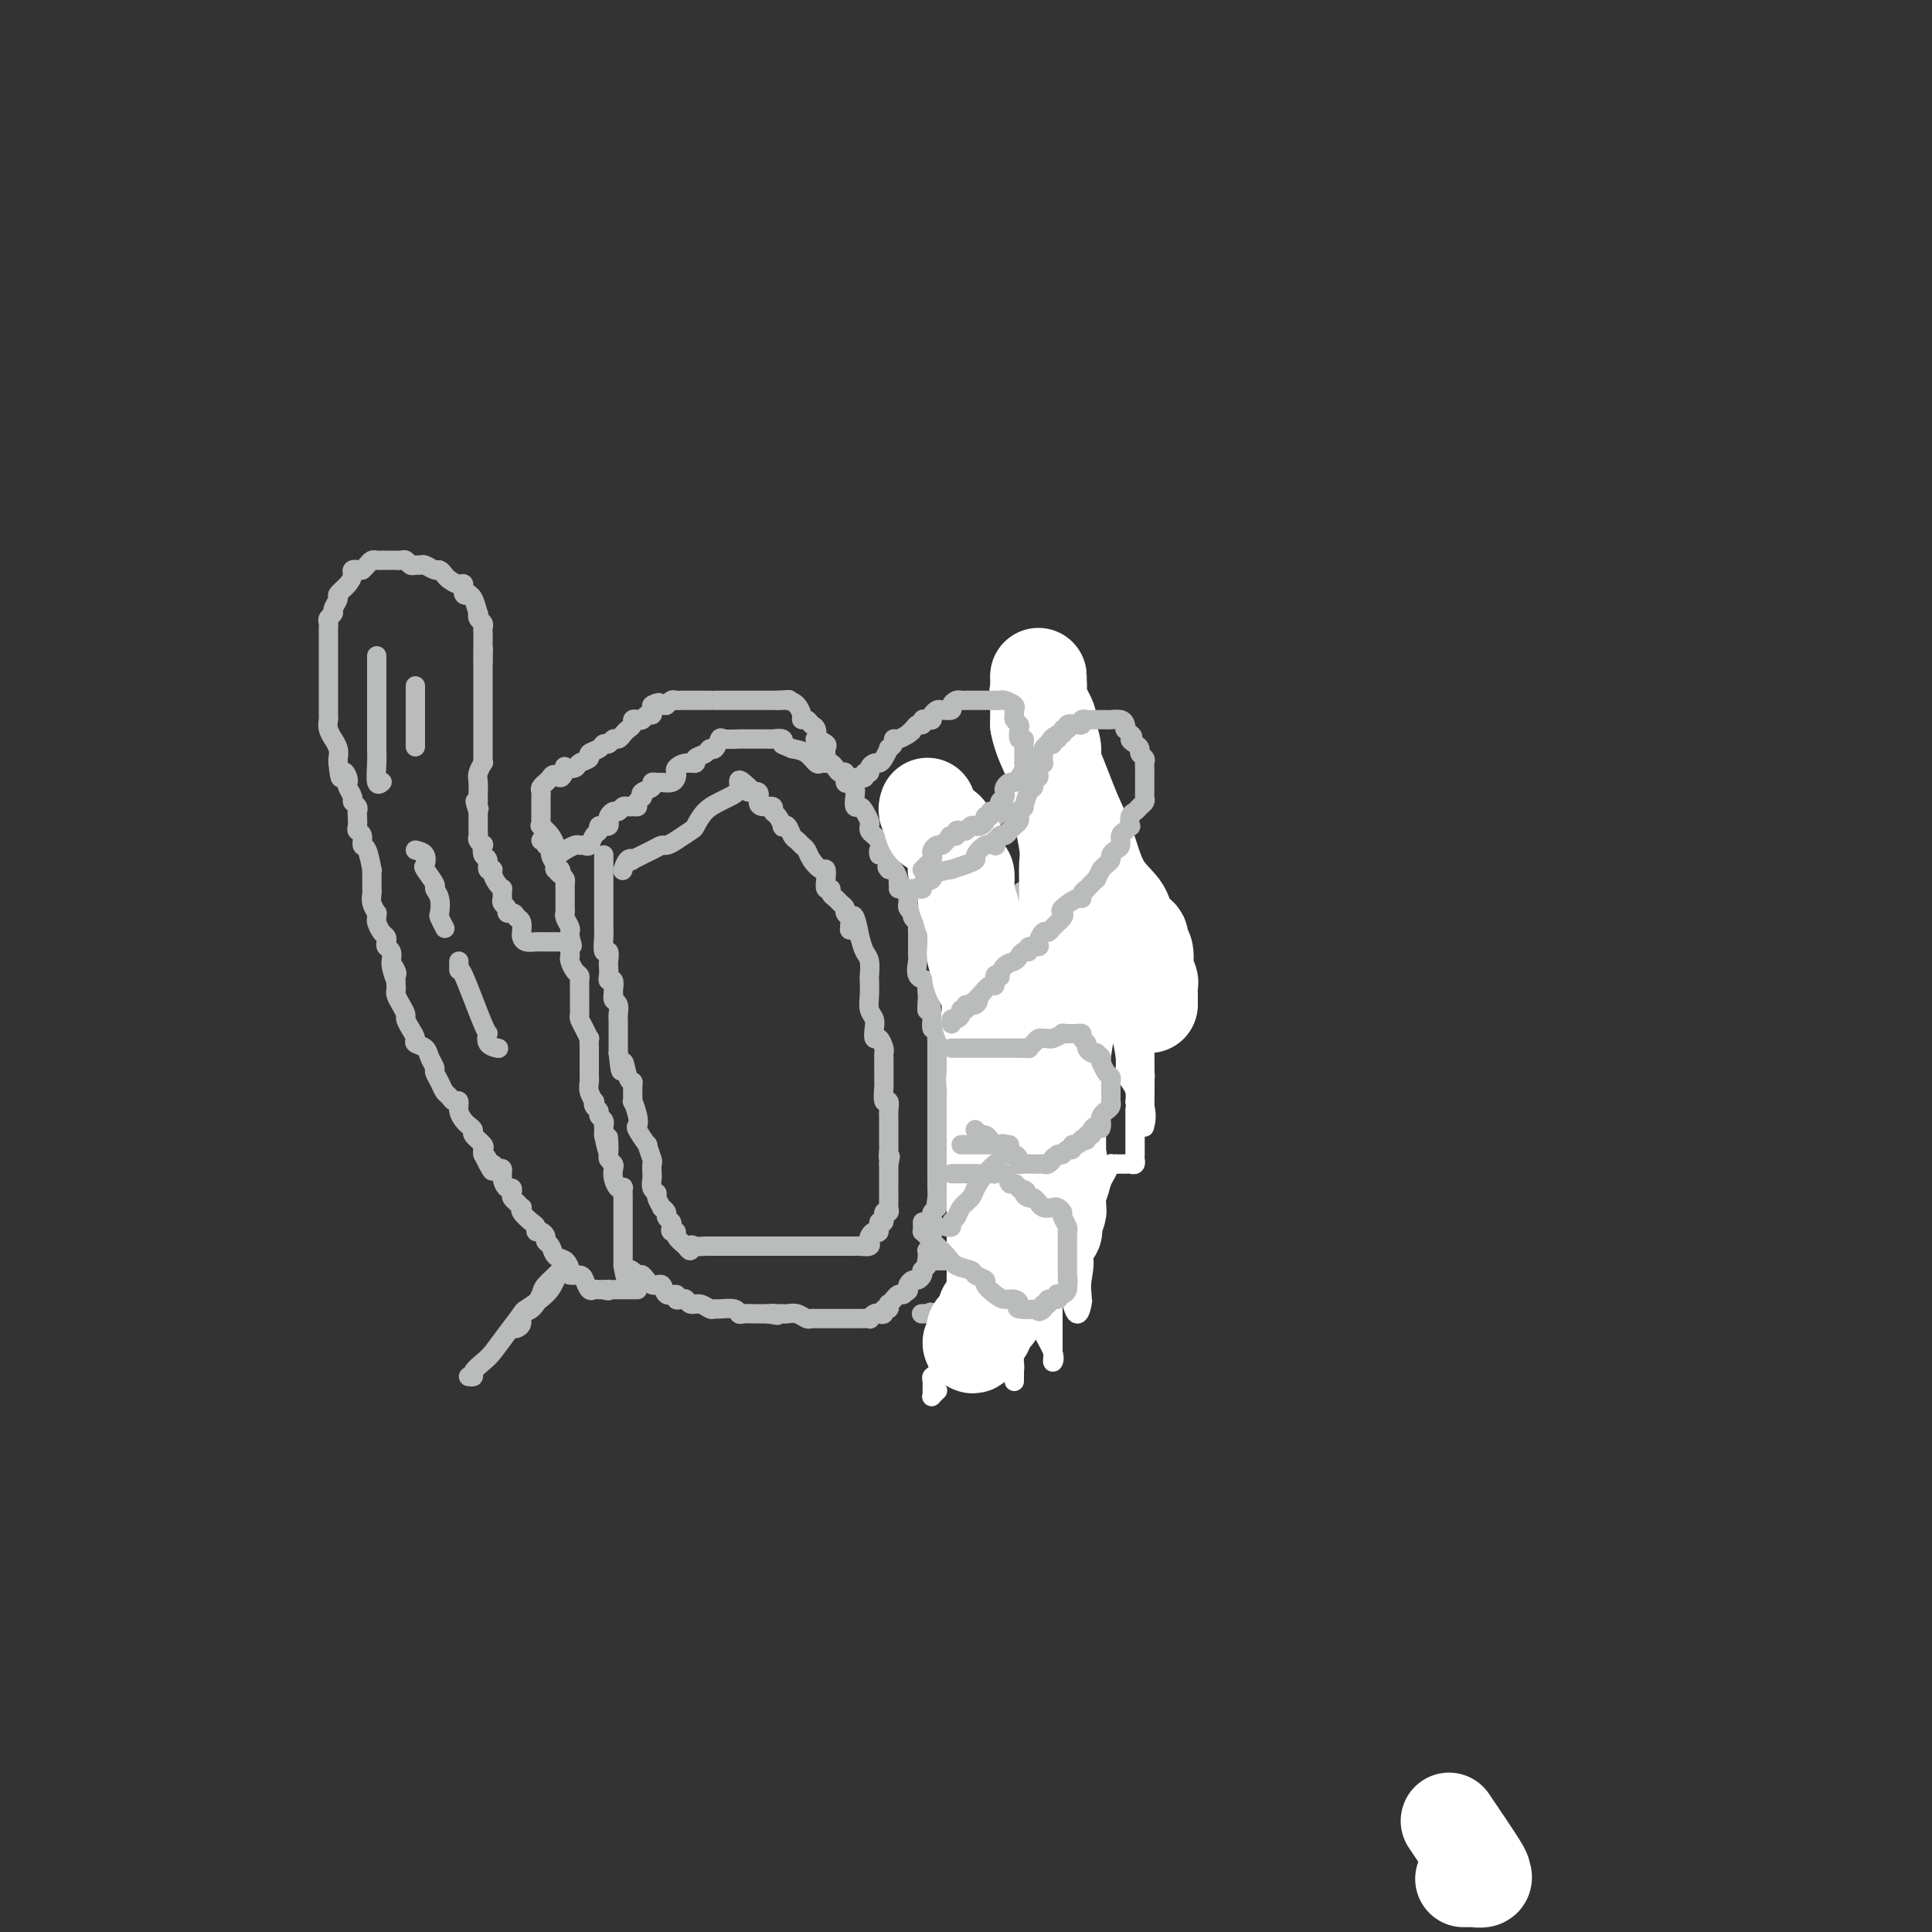 <svg viewBox='0 0 400 400' version='1.1' xmlns='http://www.w3.org/2000/svg' xmlns:xlink='http://www.w3.org/1999/xlink'><rect x="0" y="0" width="400" height="400" fill="#333333" stroke="none"/><g fill='none' stroke='#BABBBB' stroke-width='4' stroke-linecap='round' stroke-linejoin='round'><path d='M112,174c0.455,-0.662 0.910,-1.323 1,-1c0.090,0.323 -0.186,1.632 0,2c0.186,0.368 0.834,-0.203 1,0c0.166,0.203 -0.149,1.182 0,2c0.149,0.818 0.762,1.476 1,2c0.238,0.524 0.102,0.914 0,1c-0.102,0.086 -0.171,-0.132 0,0c0.171,0.132 0.582,0.613 1,1c0.418,0.387 0.844,0.680 1,1c0.156,0.320 0.042,0.667 0,1c-0.042,0.333 -0.011,0.653 0,1c0.011,0.347 0.002,0.722 0,1c-0.002,0.278 0.003,0.459 0,1c-0.003,0.541 -0.015,1.440 0,2c0.015,0.560 0.056,0.780 0,1c-0.056,0.220 -0.211,0.440 0,1c0.211,0.560 0.788,1.458 1,2c0.212,0.542 0.061,0.726 0,1c-0.061,0.274 -0.030,0.637 0,1'/><path d='M118,194c0.929,3.213 0.252,1.246 0,1c-0.252,-0.246 -0.078,1.230 0,2c0.078,0.770 0.059,0.835 0,1c-0.059,0.165 -0.159,0.429 0,1c0.159,0.571 0.579,1.450 1,2c0.421,0.550 0.845,0.773 1,1c0.155,0.227 0.042,0.460 0,1c-0.042,0.540 -0.011,1.387 0,2c0.011,0.613 0.003,0.990 0,1c-0.003,0.010 -0.002,-0.349 0,0c0.002,0.349 0.003,1.405 0,2c-0.003,0.595 -0.011,0.728 0,1c0.011,0.272 0.041,0.684 0,1c-0.041,0.316 -0.155,0.536 0,1c0.155,0.464 0.577,1.171 1,2c0.423,0.829 0.845,1.778 1,2c0.155,0.222 0.041,-0.284 0,0c-0.041,0.284 -0.011,1.357 0,2c0.011,0.643 0.003,0.854 0,1c-0.003,0.146 -0.002,0.227 0,1c0.002,0.773 0.004,2.239 0,3c-0.004,0.761 -0.015,0.816 0,1c0.015,0.184 0.055,0.497 0,1c-0.055,0.503 -0.207,1.195 0,2c0.207,0.805 0.772,1.721 1,2c0.228,0.279 0.117,-0.080 0,0c-0.117,0.080 -0.242,0.600 0,1c0.242,0.400 0.849,0.680 1,1c0.151,0.320 -0.156,0.680 0,1c0.156,0.320 0.774,0.601 1,1c0.226,0.399 0.061,0.915 0,1c-0.061,0.085 -0.017,-0.261 0,0c0.017,0.261 0.009,1.131 0,2'/><path d='M125,235c1.309,6.521 1.082,2.325 1,1c-0.082,-1.325 -0.018,0.223 0,1c0.018,0.777 -0.009,0.785 0,1c0.009,0.215 0.054,0.638 0,1c-0.054,0.362 -0.208,0.665 0,1c0.208,0.335 0.777,0.703 1,1c0.223,0.297 0.098,0.523 0,1c-0.098,0.477 -0.170,1.205 0,2c0.170,0.795 0.581,1.656 1,2c0.419,0.344 0.844,0.172 1,0c0.156,-0.172 0.042,-0.344 0,0c-0.042,0.344 -0.011,1.206 0,2c0.011,0.794 0.003,1.522 0,2c-0.003,0.478 -0.001,0.706 0,1c0.001,0.294 0.000,0.652 0,1c-0.000,0.348 -0.000,0.685 0,1c0.000,0.315 0.000,0.608 0,1c-0.000,0.392 -0.000,0.883 0,1c0.000,0.117 0.000,-0.141 0,0c-0.000,0.141 -0.000,0.682 0,1c0.000,0.318 0.000,0.414 0,1c-0.000,0.586 -0.000,1.663 0,2c0.000,0.337 0.000,-0.064 0,0c-0.000,0.064 -0.000,0.594 0,1c0.000,0.406 0.000,0.687 0,1c-0.000,0.313 -0.000,0.656 0,1'/><path d='M129,262c0.734,4.333 0.568,1.667 1,1c0.432,-0.667 1.462,0.666 2,1c0.538,0.334 0.583,-0.332 1,0c0.417,0.332 1.207,1.662 2,2c0.793,0.338 1.588,-0.316 2,0c0.412,0.316 0.439,1.600 1,2c0.561,0.400 1.655,-0.085 2,0c0.345,0.085 -0.059,0.740 0,1c0.059,0.260 0.583,0.126 1,0c0.417,-0.126 0.728,-0.244 1,0c0.272,0.244 0.505,0.850 1,1c0.495,0.150 1.253,-0.157 2,0c0.747,0.157 1.482,0.778 2,1c0.518,0.222 0.820,0.045 1,0c0.180,-0.045 0.237,0.040 1,0c0.763,-0.040 2.231,-0.207 3,0c0.769,0.207 0.839,0.788 1,1c0.161,0.212 0.414,0.057 1,0c0.586,-0.057 1.504,-0.015 2,0c0.496,0.015 0.570,0.004 1,0c0.430,-0.004 1.215,-0.002 2,0'/><path d='M159,272c3.431,0.619 1.510,0.166 1,0c-0.510,-0.166 0.391,-0.046 1,0c0.609,0.046 0.926,0.016 1,0c0.074,-0.016 -0.097,-0.018 0,0c0.097,0.018 0.460,0.057 1,0c0.540,-0.057 1.258,-0.212 2,0c0.742,0.212 1.508,0.789 2,1c0.492,0.211 0.709,0.057 1,0c0.291,-0.057 0.655,-0.015 1,0c0.345,0.015 0.669,0.004 1,0c0.331,-0.004 0.667,-0.001 1,0c0.333,0.001 0.662,0.000 1,0c0.338,-0.000 0.686,-0.000 1,0c0.314,0.000 0.594,0.000 1,0c0.406,-0.000 0.940,-0.000 1,0c0.060,0.000 -0.353,0.001 0,0c0.353,-0.001 1.471,-0.004 2,0c0.529,0.004 0.470,0.015 1,0c0.530,-0.015 1.649,-0.055 2,0c0.351,0.055 -0.065,0.207 0,0c0.065,-0.207 0.609,-0.772 1,-1c0.391,-0.228 0.627,-0.118 1,0c0.373,0.118 0.884,0.242 1,0c0.116,-0.242 -0.162,-0.852 0,-1c0.162,-0.148 0.764,0.167 1,0c0.236,-0.167 0.105,-0.815 0,-1c-0.105,-0.185 -0.183,0.095 0,0c0.183,-0.095 0.626,-0.564 1,-1c0.374,-0.436 0.678,-0.839 1,-1c0.322,-0.161 0.661,-0.081 1,0'/><path d='M187,268c1.322,-0.956 1.129,-0.847 1,-1c-0.129,-0.153 -0.192,-0.567 0,-1c0.192,-0.433 0.639,-0.886 1,-1c0.361,-0.114 0.636,0.110 1,0c0.364,-0.110 0.815,-0.553 1,-1c0.185,-0.447 0.102,-0.898 0,-1c-0.102,-0.102 -0.225,0.145 0,0c0.225,-0.145 0.796,-0.683 1,-1c0.204,-0.317 0.041,-0.414 0,-1c-0.041,-0.586 0.042,-1.663 0,-2c-0.042,-0.337 -0.207,0.064 0,0c0.207,-0.064 0.788,-0.595 1,-1c0.212,-0.405 0.057,-0.686 0,-1c-0.057,-0.314 -0.015,-0.662 0,-1c0.015,-0.338 0.003,-0.668 0,-1c-0.003,-0.332 0.003,-0.667 0,-1c-0.003,-0.333 -0.015,-0.664 0,-1c0.015,-0.336 0.055,-0.678 0,-1c-0.055,-0.322 -0.207,-0.625 0,-1c0.207,-0.375 0.773,-0.821 1,-1c0.227,-0.179 0.113,-0.089 0,0'/><path d='M194,250c1.083,-2.985 0.290,-1.447 0,-1c-0.290,0.447 -0.078,-0.198 0,-1c0.078,-0.802 0.021,-1.760 0,-2c-0.021,-0.240 -0.006,0.239 0,0c0.006,-0.239 0.001,-1.195 0,-2c-0.001,-0.805 -0.000,-1.458 0,-2c0.000,-0.542 0.000,-0.972 0,-1c-0.000,-0.028 -0.000,0.344 0,0c0.000,-0.344 0.000,-1.406 0,-2c-0.000,-0.594 -0.000,-0.719 0,-1c0.000,-0.281 0.000,-0.718 0,-1c-0.000,-0.282 -0.000,-0.408 0,-1c0.000,-0.592 0.000,-1.650 0,-3c-0.000,-1.350 -0.000,-2.992 0,-4c0.000,-1.008 0.000,-1.382 0,-2c-0.000,-0.618 -0.000,-1.479 0,-2c0.000,-0.521 0.000,-0.703 0,-1c-0.000,-0.297 -0.000,-0.709 0,-1c0.000,-0.291 0.000,-0.459 0,-1c-0.000,-0.541 -0.000,-1.454 0,-2c0.000,-0.546 0.000,-0.725 0,-1c-0.000,-0.275 -0.000,-0.646 0,-1c0.000,-0.354 0.001,-0.691 0,-1c-0.001,-0.309 -0.004,-0.588 0,-1c0.004,-0.412 0.015,-0.955 0,-1c-0.015,-0.045 -0.057,0.408 0,0c0.057,-0.408 0.211,-1.676 0,-2c-0.211,-0.324 -0.788,0.297 -1,0c-0.212,-0.297 -0.061,-1.514 0,-2c0.061,-0.486 0.030,-0.243 0,0'/><path d='M193,211c-0.381,-6.374 -0.832,-2.808 -1,-2c-0.168,0.808 -0.053,-1.144 0,-2c0.053,-0.856 0.042,-0.618 0,-1c-0.042,-0.382 -0.116,-1.384 0,-2c0.116,-0.616 0.424,-0.848 0,-1c-0.424,-0.152 -1.578,-0.226 -2,-1c-0.422,-0.774 -0.113,-2.249 0,-3c0.113,-0.751 0.030,-0.779 0,-1c-0.030,-0.221 -0.008,-0.637 0,-1c0.008,-0.363 0.002,-0.675 0,-1c-0.002,-0.325 0.000,-0.665 0,-1c-0.000,-0.335 -0.004,-0.667 0,-1c0.004,-0.333 0.015,-0.668 0,-1c-0.015,-0.332 -0.056,-0.663 0,-1c0.056,-0.337 0.207,-0.682 0,-1c-0.207,-0.318 -0.773,-0.610 -1,-1c-0.227,-0.390 -0.113,-0.877 0,-1c0.113,-0.123 0.227,0.117 0,0c-0.227,-0.117 -0.796,-0.591 -1,-1c-0.204,-0.409 -0.045,-0.754 0,-1c0.045,-0.246 -0.026,-0.393 0,-1c0.026,-0.607 0.148,-1.673 0,-2c-0.148,-0.327 -0.564,0.084 -1,0c-0.436,-0.084 -0.890,-0.662 -1,-1c-0.110,-0.338 0.124,-0.437 0,-1c-0.124,-0.563 -0.607,-1.589 -1,-2c-0.393,-0.411 -0.697,-0.205 -1,0'/><path d='M184,180c-0.637,-0.682 -0.230,-0.386 0,-1c0.230,-0.614 0.282,-2.139 0,-3c-0.282,-0.861 -0.899,-1.057 -1,-1c-0.101,0.057 0.313,0.367 0,0c-0.313,-0.367 -1.355,-1.411 -2,-2c-0.645,-0.589 -0.894,-0.722 -1,-1c-0.106,-0.278 -0.071,-0.700 0,-1c0.071,-0.300 0.176,-0.479 0,-1c-0.176,-0.521 -0.635,-1.386 -1,-2c-0.365,-0.614 -0.636,-0.978 -1,-1c-0.364,-0.022 -0.819,0.297 -1,0c-0.181,-0.297 -0.086,-1.212 0,-2c0.086,-0.788 0.164,-1.450 0,-2c-0.164,-0.550 -0.569,-0.987 -1,-1c-0.431,-0.013 -0.889,0.399 -1,0c-0.111,-0.399 0.125,-1.609 0,-2c-0.125,-0.391 -0.611,0.038 -1,0c-0.389,-0.038 -0.681,-0.544 -1,-1c-0.319,-0.456 -0.665,-0.861 -1,-1c-0.335,-0.139 -0.659,-0.012 -1,0c-0.341,0.012 -0.700,-0.089 -1,0c-0.300,0.089 -0.542,0.370 -1,0c-0.458,-0.370 -1.131,-1.391 -2,-2c-0.869,-0.609 -1.935,-0.804 -3,-1'/><path d='M164,155c-2.184,-0.939 -2.143,-0.788 -2,-1c0.143,-0.212 0.389,-0.789 0,-1c-0.389,-0.211 -1.414,-0.057 -2,0c-0.586,0.057 -0.734,0.015 -1,0c-0.266,-0.015 -0.649,-0.004 -1,0c-0.351,0.004 -0.669,0.001 -1,0c-0.331,-0.001 -0.673,0.000 -1,0c-0.327,-0.000 -0.637,-0.002 -1,0c-0.363,0.002 -0.780,0.008 -1,0c-0.220,-0.008 -0.244,-0.031 -1,0c-0.756,0.031 -2.243,0.117 -3,0c-0.757,-0.117 -0.785,-0.435 -1,0c-0.215,0.435 -0.616,1.623 -1,2c-0.384,0.377 -0.749,-0.057 -1,0c-0.251,0.057 -0.386,0.607 -1,1c-0.614,0.393 -1.706,0.630 -2,1c-0.294,0.370 0.209,0.872 0,1c-0.209,0.128 -1.130,-0.120 -2,0c-0.870,0.120 -1.690,0.606 -2,1c-0.310,0.394 -0.110,0.694 0,1c0.110,0.306 0.130,0.617 0,1c-0.130,0.383 -0.411,0.838 -1,1c-0.589,0.162 -1.486,0.032 -2,0c-0.514,-0.032 -0.646,0.033 -1,0c-0.354,-0.033 -0.930,-0.163 -1,0c-0.070,0.163 0.366,0.621 0,1c-0.366,0.379 -1.533,0.680 -2,1c-0.467,0.320 -0.233,0.660 0,1'/><path d='M133,165c-2.792,2.309 -1.273,2.082 -1,2c0.273,-0.082 -0.700,-0.018 -1,0c-0.300,0.018 0.075,-0.010 0,0c-0.075,0.010 -0.598,0.058 -1,0c-0.402,-0.058 -0.682,-0.223 -1,0c-0.318,0.223 -0.672,0.834 -1,1c-0.328,0.166 -0.628,-0.113 -1,0c-0.372,0.113 -0.817,0.619 -1,1c-0.183,0.381 -0.106,0.637 0,1c0.106,0.363 0.239,0.833 0,1c-0.239,0.167 -0.852,0.033 -1,0c-0.148,-0.033 0.168,0.037 0,0c-0.168,-0.037 -0.818,-0.182 -1,0c-0.182,0.182 0.106,0.690 0,1c-0.106,0.310 -0.604,0.422 -1,1c-0.396,0.578 -0.688,1.623 -1,2c-0.312,0.377 -0.644,0.087 -1,0c-0.356,-0.087 -0.734,0.028 -1,0c-0.266,-0.028 -0.418,-0.200 -1,0c-0.582,0.200 -1.595,0.771 -2,1c-0.405,0.229 -0.203,0.114 0,0'/><path d='M117,176c-2.667,1.833 -1.333,0.917 0,0'/><path d='M182,177c-0.089,-0.453 -0.179,-0.906 0,-1c0.179,-0.094 0.625,0.171 1,0c0.375,-0.171 0.678,-0.778 1,-1c0.322,-0.222 0.664,-0.060 1,0c0.336,0.060 0.666,0.017 1,0c0.334,-0.017 0.670,-0.008 1,0c0.330,0.008 0.653,0.016 1,0c0.347,-0.016 0.719,-0.057 1,0c0.281,0.057 0.470,0.211 1,0c0.530,-0.211 1.402,-0.788 2,-1c0.598,-0.212 0.921,-0.060 1,0c0.079,0.060 -0.085,0.026 0,0c0.085,-0.026 0.421,-0.046 1,0c0.579,0.046 1.403,0.157 2,0c0.597,-0.157 0.969,-0.581 1,-1c0.031,-0.419 -0.277,-0.834 0,-1c0.277,-0.166 1.138,-0.083 2,0'/><path d='M199,172c2.525,-0.991 0.337,-0.969 0,-1c-0.337,-0.031 1.175,-0.114 2,0c0.825,0.114 0.962,0.424 1,0c0.038,-0.424 -0.021,-1.581 0,-2c0.021,-0.419 0.124,-0.098 1,0c0.876,0.098 2.525,-0.026 3,0c0.475,0.026 -0.222,0.203 0,0c0.222,-0.203 1.365,-0.786 2,-1c0.635,-0.214 0.762,-0.057 1,0c0.238,0.057 0.589,0.015 1,0c0.411,-0.015 0.884,-0.004 1,0c0.116,0.004 -0.124,0.001 0,0c0.124,-0.001 0.613,-0.000 1,0c0.387,0.000 0.671,0.000 1,0c0.329,-0.000 0.704,-0.000 1,0c0.296,0.000 0.513,0.000 1,0c0.487,-0.000 1.243,-0.000 2,0'/><path d='M217,168c2.776,-0.439 0.716,0.463 0,1c-0.716,0.537 -0.087,0.707 0,1c0.087,0.293 -0.369,0.708 0,1c0.369,0.292 1.563,0.459 2,1c0.437,0.541 0.117,1.454 0,2c-0.117,0.546 -0.031,0.723 0,1c0.031,0.277 0.008,0.653 0,1c-0.008,0.347 -0.001,0.667 0,1c0.001,0.333 -0.003,0.681 0,1c0.003,0.319 0.012,0.610 0,1c-0.012,0.390 -0.045,0.878 0,1c0.045,0.122 0.167,-0.122 0,0c-0.167,0.122 -0.622,0.610 -1,1c-0.378,0.390 -0.679,0.682 -1,1c-0.321,0.318 -0.663,0.662 -1,1c-0.337,0.338 -0.668,0.669 -1,1'/><path d='M215,184c-0.528,0.631 0.153,0.207 0,0c-0.153,-0.207 -1.140,-0.199 -2,0c-0.860,0.199 -1.593,0.590 -2,1c-0.407,0.410 -0.488,0.841 -1,1c-0.512,0.159 -1.456,0.046 -2,0c-0.544,-0.046 -0.688,-0.027 -1,0c-0.312,0.027 -0.790,0.060 -1,0c-0.210,-0.060 -0.150,-0.212 0,0c0.150,0.212 0.391,0.789 0,1c-0.391,0.211 -1.414,0.055 -2,0c-0.586,-0.055 -0.734,-0.011 -1,0c-0.266,0.011 -0.649,-0.011 -1,0c-0.351,0.011 -0.672,0.055 -1,0c-0.328,-0.055 -0.665,-0.208 -1,0c-0.335,0.208 -0.667,0.777 -1,1c-0.333,0.223 -0.667,0.098 -1,0c-0.333,-0.098 -0.667,-0.171 -1,0c-0.333,0.171 -0.667,0.585 -1,1'/><path d='M196,189c-3.178,0.778 -1.622,0.222 -1,0c0.622,-0.222 0.311,-0.111 0,0'/><path d='M193,192c0.364,-0.000 0.729,-0.000 1,0c0.271,0.000 0.450,0.000 1,0c0.550,-0.000 1.473,-0.000 3,0c1.527,0.000 3.658,0.000 5,0c1.342,-0.000 1.893,-0.000 3,0c1.107,0.000 2.769,0.000 4,0c1.231,-0.000 2.033,-0.000 3,0c0.967,0.000 2.101,0.000 3,0c0.899,-0.000 1.563,-0.001 2,0c0.437,0.001 0.647,0.002 1,0c0.353,-0.002 0.850,-0.008 1,0c0.150,0.008 -0.047,0.028 0,0c0.047,-0.028 0.338,-0.105 1,0c0.662,0.105 1.694,0.393 2,0c0.306,-0.393 -0.114,-1.467 0,-2c0.114,-0.533 0.761,-0.525 1,-1c0.239,-0.475 0.070,-1.434 0,-2c-0.070,-0.566 -0.039,-0.739 0,-1c0.039,-0.261 0.087,-0.609 0,-1c-0.087,-0.391 -0.311,-0.826 0,-1c0.311,-0.174 1.155,-0.087 2,0'/><path d='M226,184c0.926,-1.238 1.740,-0.333 2,0c0.260,0.333 -0.033,0.093 0,0c0.033,-0.093 0.394,-0.039 1,0c0.606,0.039 1.457,0.063 2,0c0.543,-0.063 0.776,-0.213 1,0c0.224,0.213 0.438,0.788 1,1c0.562,0.212 1.471,0.060 2,0c0.529,-0.060 0.678,-0.028 1,0c0.322,0.028 0.818,0.053 1,0c0.182,-0.053 0.049,-0.184 0,0c-0.049,0.184 -0.013,0.682 0,1c0.013,0.318 0.003,0.455 0,1c-0.003,0.545 -0.001,1.497 0,2c0.001,0.503 0.000,0.555 0,1c-0.000,0.445 -0.000,1.281 0,2c0.000,0.719 -0.000,1.320 0,2c0.000,0.680 0.001,1.439 0,2c-0.001,0.561 -0.003,0.924 0,1c0.003,0.076 0.011,-0.134 0,0c-0.011,0.134 -0.041,0.613 0,1c0.041,0.387 0.155,0.682 0,1c-0.155,0.318 -0.577,0.659 -1,1'/><path d='M236,200c-0.337,2.177 -0.681,1.119 -1,1c-0.319,-0.119 -0.613,0.700 -1,1c-0.387,0.300 -0.868,0.080 -1,0c-0.132,-0.080 0.085,-0.022 0,0c-0.085,0.022 -0.473,0.006 -1,0c-0.527,-0.006 -1.191,-0.003 -2,0c-0.809,0.003 -1.761,0.005 -2,0c-0.239,-0.005 0.234,-0.015 0,0c-0.234,0.015 -1.176,0.057 -2,0c-0.824,-0.057 -1.530,-0.212 -2,0c-0.470,0.212 -0.703,0.793 -1,1c-0.297,0.207 -0.657,0.042 -1,0c-0.343,-0.042 -0.668,0.040 -1,0c-0.332,-0.040 -0.671,-0.203 -1,0c-0.329,0.203 -0.648,0.771 -1,1c-0.352,0.229 -0.737,0.118 -1,0c-0.263,-0.118 -0.403,-0.242 -1,0c-0.597,0.242 -1.652,0.850 -2,1c-0.348,0.150 0.010,-0.157 0,0c-0.010,0.157 -0.388,0.778 -1,1c-0.612,0.222 -1.458,0.044 -2,0c-0.542,-0.044 -0.779,0.044 -1,0c-0.221,-0.044 -0.427,-0.222 -1,0c-0.573,0.222 -1.514,0.843 -2,1c-0.486,0.157 -0.515,-0.150 -1,0c-0.485,0.150 -1.424,0.757 -2,1c-0.576,0.243 -0.788,0.121 -1,0'/><path d='M204,208c-5.113,1.403 -1.895,0.912 -1,1c0.895,0.088 -0.532,0.756 -1,1c-0.468,0.244 0.025,0.065 0,0c-0.025,-0.065 -0.567,-0.018 -1,0c-0.433,0.018 -0.755,0.005 -1,0c-0.245,-0.005 -0.412,-0.001 -1,0c-0.588,0.001 -1.597,0.000 -2,0c-0.403,-0.000 -0.202,-0.000 0,0'/><path d='M195,231c0.021,-0.340 0.041,-0.679 0,-1c-0.041,-0.321 -0.144,-0.622 0,-1c0.144,-0.378 0.535,-0.833 1,-1c0.465,-0.167 1.005,-0.045 1,0c-0.005,0.045 -0.553,0.012 0,0c0.553,-0.012 2.209,-0.003 3,0c0.791,0.003 0.718,0.001 1,0c0.282,-0.001 0.921,-0.000 1,0c0.079,0.000 -0.400,0.000 0,0c0.400,-0.000 1.679,-0.000 2,0c0.321,0.000 -0.318,0.000 0,0c0.318,-0.000 1.591,-0.000 2,0c0.409,0.000 -0.045,0.000 0,0c0.045,-0.000 0.589,-0.000 1,0c0.411,0.000 0.687,0.000 1,0c0.313,-0.000 0.661,-0.000 1,0c0.339,0.000 0.668,0.000 1,0c0.332,-0.000 0.666,-0.000 1,0c0.334,0.000 0.667,0.000 1,0c0.333,-0.000 0.667,-0.000 1,0'/><path d='M213,228c2.792,0.000 1.272,0.000 1,0c-0.272,-0.000 0.706,-0.001 1,0c0.294,0.001 -0.094,0.004 0,0c0.094,-0.004 0.670,-0.015 1,0c0.330,0.015 0.413,0.055 1,0c0.587,-0.055 1.677,-0.204 2,0c0.323,0.204 -0.120,0.762 0,1c0.120,0.238 0.803,0.158 1,0c0.197,-0.158 -0.091,-0.393 0,0c0.091,0.393 0.563,1.413 1,2c0.437,0.587 0.839,0.739 1,1c0.161,0.261 0.080,0.630 0,1'/><path d='M222,233c0.403,0.726 -0.088,0.040 0,0c0.088,-0.040 0.756,0.567 1,1c0.244,0.433 0.065,0.694 0,1c-0.065,0.306 -0.018,0.659 0,1c0.018,0.341 0.005,0.670 0,1c-0.005,0.330 -0.001,0.662 0,1c0.001,0.338 0.001,0.682 0,1c-0.001,0.318 -0.002,0.611 0,1c0.002,0.389 0.007,0.874 0,1c-0.007,0.126 -0.026,-0.107 0,0c0.026,0.107 0.098,0.553 0,1c-0.098,0.447 -0.365,0.894 -1,1c-0.635,0.106 -1.637,-0.129 -2,0c-0.363,0.129 -0.087,0.622 0,1c0.087,0.378 -0.015,0.640 0,1c0.015,0.360 0.147,0.817 0,1c-0.147,0.183 -0.574,0.091 -1,0'/><path d='M219,246c-0.819,0.619 -0.867,0.166 -1,0c-0.133,-0.166 -0.350,-0.045 -1,0c-0.650,0.045 -1.734,0.012 -2,0c-0.266,-0.012 0.285,-0.004 0,0c-0.285,0.004 -1.408,0.005 -2,0c-0.592,-0.005 -0.655,-0.015 -1,0c-0.345,0.015 -0.972,0.057 -1,0c-0.028,-0.057 0.544,-0.212 0,0c-0.544,0.212 -2.205,0.793 -3,1c-0.795,0.207 -0.723,0.041 -1,0c-0.277,-0.041 -0.901,0.041 -1,0c-0.099,-0.041 0.328,-0.207 0,0c-0.328,0.207 -1.411,0.788 -2,1c-0.589,0.212 -0.683,0.057 -1,0c-0.317,-0.057 -0.856,-0.015 -1,0c-0.144,0.015 0.106,0.004 0,0c-0.106,-0.004 -0.567,-0.001 -1,0c-0.433,0.001 -0.838,0.000 -1,0c-0.162,-0.000 -0.081,-0.000 0,0'/><path d='M192,262c-0.132,-0.423 -0.264,-0.846 0,-1c0.264,-0.154 0.925,-0.037 1,0c0.075,0.037 -0.437,-0.004 0,0c0.437,0.004 1.823,0.054 3,0c1.177,-0.054 2.147,-0.211 3,0c0.853,0.211 1.591,0.788 2,1c0.409,0.212 0.490,0.057 1,0c0.510,-0.057 1.448,-0.015 2,0c0.552,0.015 0.716,0.004 1,0c0.284,-0.004 0.687,-0.001 1,0c0.313,0.001 0.535,-0.001 1,0c0.465,0.001 1.171,0.004 2,0c0.829,-0.004 1.780,-0.016 2,0c0.220,0.016 -0.292,0.060 0,0c0.292,-0.060 1.388,-0.224 2,0c0.612,0.224 0.738,0.837 1,1c0.262,0.163 0.659,-0.125 1,0c0.341,0.125 0.627,0.663 1,1c0.373,0.337 0.832,0.474 1,1c0.168,0.526 0.045,1.440 0,2c-0.045,0.560 -0.012,0.766 0,1c0.012,0.234 0.003,0.495 0,1c-0.003,0.505 -0.002,1.252 0,2'/><path d='M217,271c0.661,1.651 0.313,1.279 0,1c-0.313,-0.279 -0.589,-0.463 -1,0c-0.411,0.463 -0.955,1.574 -1,2c-0.045,0.426 0.410,0.166 0,0c-0.410,-0.166 -1.683,-0.237 -2,0c-0.317,0.237 0.324,0.781 0,1c-0.324,0.219 -1.612,0.111 -2,0c-0.388,-0.111 0.124,-0.226 0,0c-0.124,0.226 -0.884,0.793 -2,1c-1.116,0.207 -2.588,0.052 -3,0c-0.412,-0.052 0.238,-0.003 0,0c-0.238,0.003 -1.363,-0.042 -2,0c-0.637,0.042 -0.788,0.170 -1,0c-0.212,-0.170 -0.487,-0.638 -1,-1c-0.513,-0.362 -1.265,-0.619 -2,-1c-0.735,-0.381 -1.454,-0.887 -2,-1c-0.546,-0.113 -0.920,0.166 -1,0c-0.080,-0.166 0.133,-0.776 0,-1c-0.133,-0.224 -0.613,-0.060 -1,0c-0.387,0.060 -0.682,0.017 -1,0c-0.318,-0.017 -0.659,-0.009 -1,0'/><path d='M194,272c-2.115,-0.619 -1.402,-0.166 -1,0c0.402,0.166 0.493,0.045 0,0c-0.493,-0.045 -1.569,-0.013 -2,0c-0.431,0.013 -0.215,0.006 0,0'/><path d='M117,195c-0.220,-0.000 -0.439,-0.000 -1,0c-0.561,0.000 -1.463,0.001 -2,0c-0.537,-0.001 -0.708,-0.003 -1,0c-0.292,0.003 -0.705,0.011 -1,0c-0.295,-0.011 -0.472,-0.040 -1,0c-0.528,0.040 -1.409,0.148 -2,0c-0.591,-0.148 -0.893,-0.551 -1,-1c-0.107,-0.449 -0.018,-0.945 0,-1c0.018,-0.055 -0.034,0.331 0,0c0.034,-0.331 0.152,-1.380 0,-2c-0.152,-0.620 -0.576,-0.810 -1,-1'/><path d='M107,190c-0.316,-0.858 -0.607,-1.005 -1,-1c-0.393,0.005 -0.890,0.160 -1,0c-0.110,-0.160 0.167,-0.634 0,-1c-0.167,-0.366 -0.777,-0.624 -1,-1c-0.223,-0.376 -0.059,-0.871 0,-1c0.059,-0.129 0.013,0.107 0,0c-0.013,-0.107 0.006,-0.557 0,-1c-0.006,-0.443 -0.039,-0.879 0,-1c0.039,-0.121 0.150,0.075 0,0c-0.150,-0.075 -0.561,-0.419 -1,-1c-0.439,-0.581 -0.906,-1.397 -1,-2c-0.094,-0.603 0.185,-0.992 0,-1c-0.185,-0.008 -0.833,0.367 -1,0c-0.167,-0.367 0.148,-1.474 0,-2c-0.148,-0.526 -0.758,-0.470 -1,-1c-0.242,-0.530 -0.118,-1.647 0,-2c0.118,-0.353 0.228,0.059 0,0c-0.228,-0.059 -0.793,-0.589 -1,-1c-0.207,-0.411 -0.055,-0.701 0,-1c0.055,-0.299 0.015,-0.605 0,-1c-0.015,-0.395 -0.004,-0.879 0,-1c0.004,-0.121 0.001,0.122 0,0c-0.001,-0.122 -0.000,-0.610 0,-1c0.000,-0.390 0.000,-0.683 0,-1c-0.000,-0.317 -0.000,-0.659 0,-1'/><path d='M99,168c-1.238,-3.642 -0.332,-1.749 0,-1c0.332,0.749 0.089,0.352 0,0c-0.089,-0.352 -0.025,-0.660 0,-1c0.025,-0.340 0.010,-0.712 0,-1c-0.010,-0.288 -0.017,-0.493 0,-1c0.017,-0.507 0.057,-1.315 0,-2c-0.057,-0.685 -0.211,-1.248 0,-2c0.211,-0.752 0.789,-1.693 1,-2c0.211,-0.307 0.057,0.021 0,0c-0.057,-0.021 -0.015,-0.391 0,-1c0.015,-0.609 0.004,-1.459 0,-2c-0.004,-0.541 -0.001,-0.775 0,-1c0.001,-0.225 0.000,-0.442 0,-1c-0.000,-0.558 -0.000,-1.458 0,-2c0.000,-0.542 0.000,-0.727 0,-1c-0.000,-0.273 -0.000,-0.633 0,-1c0.000,-0.367 0.000,-0.740 0,-1c-0.000,-0.260 -0.000,-0.408 0,-1c0.000,-0.592 0.000,-1.628 0,-2c-0.000,-0.372 -0.000,-0.079 0,0c0.000,0.079 0.000,-0.056 0,-1c-0.000,-0.944 -0.000,-2.698 0,-4c0.000,-1.302 0.000,-2.151 0,-3'/><path d='M100,137c0.155,-4.946 0.043,-1.812 0,-1c-0.043,0.812 -0.015,-0.699 0,-2c0.015,-1.301 0.018,-2.392 0,-3c-0.018,-0.608 -0.057,-0.735 0,-1c0.057,-0.265 0.209,-0.670 0,-1c-0.209,-0.330 -0.778,-0.586 -1,-1c-0.222,-0.414 -0.097,-0.987 0,-1c0.097,-0.013 0.166,0.535 0,0c-0.166,-0.535 -0.566,-2.151 -1,-3c-0.434,-0.849 -0.903,-0.931 -1,-1c-0.097,-0.069 0.177,-0.127 0,0c-0.177,0.127 -0.807,0.438 -1,0c-0.193,-0.438 0.050,-1.624 0,-2c-0.050,-0.376 -0.394,0.058 -1,0c-0.606,-0.058 -1.476,-0.608 -2,-1c-0.524,-0.392 -0.704,-0.627 -1,-1c-0.296,-0.373 -0.709,-0.885 -1,-1c-0.291,-0.115 -0.459,0.166 -1,0c-0.541,-0.166 -1.454,-0.780 -2,-1c-0.546,-0.220 -0.723,-0.045 -1,0c-0.277,0.045 -0.652,-0.041 -1,0c-0.348,0.041 -0.670,0.207 -1,0c-0.330,-0.207 -0.670,-0.788 -1,-1c-0.330,-0.212 -0.652,-0.057 -1,0c-0.348,0.057 -0.723,0.014 -1,0c-0.277,-0.014 -0.455,-0.001 -1,0c-0.545,0.001 -1.455,-0.011 -2,0c-0.545,0.011 -0.723,0.044 -1,0c-0.277,-0.044 -0.651,-0.166 -1,0c-0.349,0.166 -0.671,0.619 -1,1c-0.329,0.381 -0.664,0.691 -1,1'/><path d='M75,118c-1.247,0.319 -0.864,0.117 -1,0c-0.136,-0.117 -0.792,-0.149 -1,0c-0.208,0.149 0.031,0.477 0,1c-0.031,0.523 -0.333,1.239 -1,2c-0.667,0.761 -1.699,1.566 -2,2c-0.301,0.434 0.130,0.498 0,1c-0.130,0.502 -0.819,1.444 -1,2c-0.181,0.556 0.148,0.727 0,1c-0.148,0.273 -0.772,0.649 -1,1c-0.228,0.351 -0.061,0.679 0,1c0.061,0.321 0.016,0.635 0,1c-0.016,0.365 -0.004,0.779 0,1c0.004,0.221 0.001,0.248 0,1c-0.001,0.752 -0.000,2.229 0,3c0.000,0.771 0.000,0.836 0,1c-0.000,0.164 -0.000,0.428 0,1c0.000,0.572 0.000,1.452 0,2c-0.000,0.548 -0.000,0.763 0,1c0.000,0.237 0.000,0.497 0,1c-0.000,0.503 -0.000,1.248 0,2c0.000,0.752 0.000,1.510 0,2c-0.000,0.490 -0.001,0.711 0,1c0.001,0.289 0.004,0.646 0,1c-0.004,0.354 -0.016,0.706 0,1c0.016,0.294 0.061,0.529 0,1c-0.061,0.471 -0.226,1.176 0,2c0.226,0.824 0.845,1.765 1,2c0.155,0.235 -0.154,-0.236 0,0c0.154,0.236 0.772,1.179 1,2c0.228,0.821 0.065,1.520 0,2c-0.065,0.480 -0.033,0.740 0,1'/><path d='M70,158c0.476,4.893 0.668,2.624 1,2c0.332,-0.624 0.806,0.396 1,1c0.194,0.604 0.108,0.792 0,1c-0.108,0.208 -0.239,0.437 0,1c0.239,0.563 0.849,1.459 1,2c0.151,0.541 -0.155,0.726 0,1c0.155,0.274 0.773,0.637 1,1c0.227,0.363 0.065,0.726 0,1c-0.065,0.274 -0.032,0.459 0,1c0.032,0.541 0.064,1.437 0,2c-0.064,0.563 -0.224,0.793 0,1c0.224,0.207 0.830,0.390 1,1c0.170,0.610 -0.098,1.647 0,2c0.098,0.353 0.562,0.021 1,1c0.438,0.979 0.850,3.270 1,4c0.150,0.730 0.039,-0.100 0,0c-0.039,0.100 -0.007,1.131 0,2c0.007,0.869 -0.012,1.577 0,2c0.012,0.423 0.056,0.561 0,1c-0.056,0.439 -0.212,1.177 0,2c0.212,0.823 0.792,1.730 1,2c0.208,0.270 0.045,-0.096 0,0c-0.045,0.096 0.027,0.656 0,1c-0.027,0.344 -0.152,0.474 0,1c0.152,0.526 0.580,1.450 1,2c0.420,0.550 0.831,0.728 1,1c0.169,0.272 0.097,0.640 0,1c-0.097,0.360 -0.218,0.712 0,1c0.218,0.288 0.777,0.511 1,1c0.223,0.489 0.112,1.245 0,2'/><path d='M81,199c1.641,6.517 0.244,2.310 0,1c-0.244,-1.310 0.666,0.278 1,1c0.334,0.722 0.092,0.577 0,1c-0.092,0.423 -0.035,1.413 0,2c0.035,0.587 0.047,0.772 0,1c-0.047,0.228 -0.154,0.497 0,1c0.154,0.503 0.567,1.238 1,2c0.433,0.762 0.885,1.552 1,2c0.115,0.448 -0.106,0.553 0,1c0.106,0.447 0.539,1.236 1,2c0.461,0.764 0.951,1.504 1,2c0.049,0.496 -0.341,0.748 0,1c0.341,0.252 1.415,0.504 2,1c0.585,0.496 0.682,1.236 1,2c0.318,0.764 0.859,1.552 1,2c0.141,0.448 -0.117,0.555 0,1c0.117,0.445 0.610,1.228 1,2c0.390,0.772 0.678,1.533 1,2c0.322,0.467 0.678,0.640 1,1c0.322,0.360 0.611,0.908 1,1c0.389,0.092 0.879,-0.273 1,0c0.121,0.273 -0.127,1.186 0,2c0.127,0.814 0.630,1.531 1,2c0.370,0.469 0.607,0.689 1,1c0.393,0.311 0.942,0.713 1,1c0.058,0.287 -0.376,0.458 0,1c0.376,0.542 1.563,1.454 2,2c0.437,0.546 0.125,0.728 0,1c-0.125,0.272 -0.062,0.636 0,1'/><path d='M100,239c3.179,6.349 1.626,2.222 1,1c-0.626,-1.222 -0.326,0.463 0,1c0.326,0.537 0.679,-0.073 1,0c0.321,0.073 0.612,0.828 1,1c0.388,0.172 0.875,-0.238 1,0c0.125,0.238 -0.111,1.125 0,2c0.111,0.875 0.568,1.740 1,2c0.432,0.260 0.837,-0.084 1,0c0.163,0.084 0.083,0.596 0,1c-0.083,0.404 -0.167,0.699 0,1c0.167,0.301 0.587,0.609 1,1c0.413,0.391 0.818,0.864 1,1c0.182,0.136 0.139,-0.065 0,0c-0.139,0.065 -0.374,0.395 0,1c0.374,0.605 1.358,1.486 2,2c0.642,0.514 0.942,0.663 1,1c0.058,0.337 -0.125,0.863 0,1c0.125,0.137 0.557,-0.114 1,0c0.443,0.114 0.896,0.593 1,1c0.104,0.407 -0.140,0.743 0,1c0.140,0.257 0.663,0.437 1,1c0.337,0.563 0.489,1.509 1,2c0.511,0.491 1.380,0.526 2,1c0.620,0.474 0.992,1.389 1,2c0.008,0.611 -0.349,0.920 0,1c0.349,0.080 1.403,-0.070 2,0c0.597,0.070 0.737,0.358 1,1c0.263,0.642 0.648,1.636 1,2c0.352,0.364 0.672,0.098 1,0c0.328,-0.098 0.665,-0.028 1,0c0.335,0.028 0.667,0.014 1,0'/><path d='M125,267c1.322,0.464 1.128,0.124 1,0c-0.128,-0.124 -0.189,-0.033 0,0c0.189,0.033 0.628,0.009 1,0c0.372,-0.009 0.678,-0.002 1,0c0.322,0.002 0.661,0.001 1,0c0.339,-0.001 0.679,-0.000 1,0c0.321,0.000 0.625,0.000 1,0c0.375,-0.000 0.821,-0.000 1,0c0.179,0.000 0.089,0.000 0,0'/></g>
<g fill='none' stroke='#FFFFFF' stroke-width='4' stroke-linecap='round' stroke-linejoin='round'><path d='M213,201c-0.089,-0.520 -0.179,-1.040 0,-1c0.179,0.040 0.625,0.641 1,1c0.375,0.359 0.678,0.477 1,1c0.322,0.523 0.664,1.450 1,2c0.336,0.550 0.665,0.723 1,1c0.335,0.277 0.676,0.660 1,1c0.324,0.340 0.629,0.639 1,1c0.371,0.361 0.806,0.784 1,1c0.194,0.216 0.147,0.224 0,0c-0.147,-0.224 -0.393,-0.681 0,-1c0.393,-0.319 1.426,-0.501 2,-1c0.574,-0.499 0.689,-1.315 1,-2c0.311,-0.685 0.817,-1.241 1,-2c0.183,-0.759 0.041,-1.723 0,-2c-0.041,-0.277 0.017,0.132 0,0c-0.017,-0.132 -0.110,-0.806 0,-1c0.110,-0.194 0.424,0.092 1,0c0.576,-0.092 1.414,-0.560 2,-1c0.586,-0.440 0.920,-0.850 1,-1c0.080,-0.150 -0.094,-0.040 0,0c0.094,0.040 0.455,0.012 1,0c0.545,-0.012 1.272,-0.006 2,0'/><path d='M231,197c1.022,-0.262 0.078,0.084 0,0c-0.078,-0.084 0.711,-0.596 1,-1c0.289,-0.404 0.077,-0.699 0,-1c-0.077,-0.301 -0.021,-0.610 0,-1c0.021,-0.390 0.006,-0.863 0,-1c-0.006,-0.137 -0.002,0.062 0,0c0.002,-0.062 0.004,-0.386 0,-1c-0.004,-0.614 -0.013,-1.519 0,-2c0.013,-0.481 0.050,-0.536 0,-1c-0.050,-0.464 -0.185,-1.335 0,0c0.185,1.335 0.691,4.876 1,8c0.309,3.124 0.422,5.832 1,9c0.578,3.168 1.623,6.797 2,9c0.377,2.203 0.087,2.981 0,4c-0.087,1.019 0.029,2.281 0,3c-0.029,0.719 -0.204,0.897 0,1c0.204,0.103 0.786,0.133 1,0c0.214,-0.133 0.058,-0.427 0,-1c-0.058,-0.573 -0.019,-1.424 0,-3c0.019,-1.576 0.019,-3.875 0,-6c-0.019,-2.125 -0.057,-4.075 0,-6c0.057,-1.925 0.208,-3.826 0,-6c-0.208,-2.174 -0.774,-4.621 -1,-6c-0.226,-1.379 -0.113,-1.689 0,-2'/><path d='M236,193c-0.243,-4.884 -0.849,-2.593 -1,-2c-0.151,0.593 0.154,-0.510 0,-1c-0.154,-0.490 -0.767,-0.367 -1,0c-0.233,0.367 -0.087,0.978 0,1c0.087,0.022 0.114,-0.545 0,1c-0.114,1.545 -0.370,5.202 0,8c0.370,2.798 1.366,4.738 2,8c0.634,3.262 0.904,7.846 1,12c0.096,4.154 0.016,7.878 0,10c-0.016,2.122 0.032,2.643 0,3c-0.032,0.357 -0.144,0.551 0,0c0.144,-0.551 0.542,-1.848 0,-4c-0.542,-2.152 -2.026,-5.159 -3,-8c-0.974,-2.841 -1.438,-5.515 -2,-9c-0.562,-3.485 -1.222,-7.779 -2,-10c-0.778,-2.221 -1.672,-2.369 -2,-3c-0.328,-0.631 -0.088,-1.747 0,-3c0.088,-1.253 0.025,-2.644 0,-3c-0.025,-0.356 -0.013,0.322 0,1'/><path d='M228,194c-1.363,-5.781 -0.272,-0.733 0,2c0.272,2.733 -0.277,3.151 0,4c0.277,0.849 1.380,2.128 2,4c0.620,1.872 0.757,4.336 1,6c0.243,1.664 0.591,2.528 1,4c0.409,1.472 0.880,3.551 1,5c0.120,1.449 -0.111,2.269 0,3c0.111,0.731 0.566,1.375 1,2c0.434,0.625 0.848,1.231 1,2c0.152,0.769 0.041,1.701 0,2c-0.041,0.299 -0.011,-0.035 0,0c0.011,0.035 0.003,0.439 0,1c-0.003,0.561 -0.000,1.278 0,2c0.000,0.722 -0.003,1.447 0,3c0.003,1.553 0.011,3.933 0,5c-0.011,1.067 -0.040,0.822 0,1c0.040,0.178 0.149,0.780 0,1c-0.149,0.220 -0.555,0.059 -1,0c-0.445,-0.059 -0.927,-0.016 -1,0c-0.073,0.016 0.265,0.005 0,0c-0.265,-0.005 -1.132,-0.002 -2,0'/><path d='M231,241c-0.799,0.210 -0.795,-0.266 -1,0c-0.205,0.266 -0.619,1.275 -1,2c-0.381,0.725 -0.728,1.168 -1,2c-0.272,0.832 -0.469,2.054 -1,3c-0.531,0.946 -1.396,1.617 -2,2c-0.604,0.383 -0.946,0.479 -1,1c-0.054,0.521 0.182,1.467 0,2c-0.182,0.533 -0.781,0.654 -1,1c-0.219,0.346 -0.059,0.917 0,1c0.059,0.083 0.016,-0.320 0,-1c-0.016,-0.680 -0.004,-1.635 0,-3c0.004,-1.365 0.000,-3.139 0,-4c-0.000,-0.861 0.004,-0.809 0,-1c-0.004,-0.191 -0.015,-0.626 0,-1c0.015,-0.374 0.057,-0.686 0,-1c-0.057,-0.314 -0.211,-0.631 0,-1c0.211,-0.369 0.788,-0.792 1,-1c0.212,-0.208 0.061,-0.202 0,0c-0.061,0.202 -0.030,0.601 0,1'/><path d='M224,243c0.048,-1.046 0.167,1.339 0,3c-0.167,1.661 -0.619,2.597 -1,4c-0.381,1.403 -0.691,3.274 -1,5c-0.309,1.726 -0.619,3.308 -1,4c-0.381,0.692 -0.834,0.493 -1,1c-0.166,0.507 -0.044,1.719 0,2c0.044,0.281 0.012,-0.371 0,-1c-0.012,-0.629 -0.002,-1.236 0,-2c0.002,-0.764 -0.002,-1.685 0,-3c0.002,-1.315 0.011,-3.026 0,-6c-0.011,-2.974 -0.041,-7.213 0,-9c0.041,-1.787 0.153,-1.123 0,-1c-0.153,0.123 -0.571,-0.295 -1,0c-0.429,0.295 -0.868,1.302 -1,2c-0.132,0.698 0.041,1.087 0,3c-0.041,1.913 -0.298,5.349 0,8c0.298,2.651 1.152,4.517 2,6c0.848,1.483 1.691,2.582 2,4c0.309,1.418 0.083,3.153 0,4c-0.083,0.847 -0.022,0.805 0,1c0.022,0.195 0.006,0.627 0,1c-0.006,0.373 -0.003,0.686 0,1'/><path d='M222,270c1.073,3.919 1.756,1.218 2,0c0.244,-1.218 0.050,-0.951 0,-1c-0.050,-0.049 0.043,-0.414 0,-1c-0.043,-0.586 -0.221,-1.394 0,-3c0.221,-1.606 0.841,-4.010 0,-6c-0.841,-1.990 -3.143,-3.566 -4,-5c-0.857,-1.434 -0.268,-2.727 0,-4c0.268,-1.273 0.215,-2.528 0,-3c-0.215,-0.472 -0.594,-0.161 -1,0c-0.406,0.161 -0.841,0.172 -1,0c-0.159,-0.172 -0.043,-0.527 0,1c0.043,1.527 0.011,4.938 0,7c-0.011,2.062 -0.003,2.776 0,5c0.003,2.224 0.001,5.957 0,9c-0.001,3.043 -0.001,5.394 0,7c0.001,1.606 0.002,2.465 0,3c-0.002,0.535 -0.008,0.745 0,1c0.008,0.255 0.031,0.553 0,1c-0.031,0.447 -0.115,1.042 0,1c0.115,-0.042 0.430,-0.721 0,-2c-0.430,-1.279 -1.604,-3.158 -2,-4c-0.396,-0.842 -0.013,-0.648 0,-1c0.013,-0.352 -0.343,-1.248 -1,-3c-0.657,-1.752 -1.616,-4.358 -2,-6c-0.384,-1.642 -0.192,-2.321 0,-3'/><path d='M213,263c-1.114,-3.395 -1.399,-2.383 -2,-2c-0.601,0.383 -1.520,0.137 -2,0c-0.480,-0.137 -0.523,-0.167 -1,0c-0.477,0.167 -1.390,0.530 -2,1c-0.610,0.470 -0.917,1.048 -1,1c-0.083,-0.048 0.059,-0.721 0,0c-0.059,0.721 -0.317,2.837 0,4c0.317,1.163 1.209,1.372 2,3c0.791,1.628 1.480,4.675 2,7c0.520,2.325 0.871,3.927 1,5c0.129,1.073 0.035,1.616 0,2c-0.035,0.384 -0.010,0.608 0,1c0.010,0.392 0.004,0.952 0,1c-0.004,0.048 -0.005,-0.417 0,-1c0.005,-0.583 0.017,-1.283 0,-2c-0.017,-0.717 -0.064,-1.451 0,-2c0.064,-0.549 0.238,-0.914 0,-2c-0.238,-1.086 -0.887,-2.892 -1,-4c-0.113,-1.108 0.309,-1.518 0,-2c-0.309,-0.482 -1.351,-1.036 -2,-2c-0.649,-0.964 -0.906,-2.336 -1,-3c-0.094,-0.664 -0.027,-0.618 0,-1c0.027,-0.382 0.013,-1.191 0,-2'/><path d='M206,265c-0.509,-3.141 0.217,-0.994 0,0c-0.217,0.994 -1.377,0.834 -2,1c-0.623,0.166 -0.707,0.657 -1,1c-0.293,0.343 -0.794,0.537 -1,1c-0.206,0.463 -0.116,1.193 0,2c0.116,0.807 0.259,1.689 0,2c-0.259,0.311 -0.920,0.052 -2,1c-1.080,0.948 -2.580,3.105 -3,4c-0.420,0.895 0.241,0.529 0,1c-0.241,0.471 -1.385,1.779 -2,3c-0.615,1.221 -0.700,2.355 -1,3c-0.300,0.645 -0.813,0.801 -1,1c-0.187,0.199 -0.046,0.442 0,1c0.046,0.558 -0.001,1.431 0,2c0.001,0.569 0.052,0.833 0,1c-0.052,0.167 -0.206,0.237 0,0c0.206,-0.237 0.773,-0.782 1,-1c0.227,-0.218 0.113,-0.109 0,0'/></g>
<g fill='none' stroke='#FFFFFF' stroke-width='20' stroke-linecap='round' stroke-linejoin='round'><path d='M192,167c0.031,-0.100 0.063,-0.199 0,0c-0.063,0.199 -0.219,0.697 0,1c0.219,0.303 0.814,0.409 1,1c0.186,0.591 -0.038,1.665 0,2c0.038,0.335 0.336,-0.069 1,0c0.664,0.069 1.694,0.611 2,1c0.306,0.389 -0.110,0.625 0,1c0.110,0.375 0.748,0.888 1,1c0.252,0.112 0.120,-0.177 0,0c-0.120,0.177 -0.228,0.821 0,1c0.228,0.179 0.793,-0.107 1,0c0.207,0.107 0.056,0.607 0,1c-0.056,0.393 -0.016,0.679 0,1c0.016,0.321 0.007,0.679 0,1c-0.007,0.321 -0.012,0.606 0,1c0.012,0.394 0.042,0.897 0,1c-0.042,0.103 -0.155,-0.194 0,0c0.155,0.194 0.577,0.878 1,1c0.423,0.122 0.845,-0.318 1,0c0.155,0.318 0.042,1.393 0,2c-0.042,0.607 -0.012,0.745 0,1c0.012,0.255 0.006,0.628 0,1'/><path d='M200,185c1.173,2.900 0.104,1.149 0,1c-0.104,-0.149 0.757,1.303 1,2c0.243,0.697 -0.131,0.638 0,1c0.131,0.362 0.767,1.143 1,2c0.233,0.857 0.063,1.788 0,2c-0.063,0.212 -0.018,-0.295 0,0c0.018,0.295 0.009,1.391 0,2c-0.009,0.609 -0.018,0.730 0,1c0.018,0.270 0.061,0.688 0,1c-0.061,0.312 -0.228,0.517 0,1c0.228,0.483 0.849,1.246 1,2c0.151,0.754 -0.170,1.501 0,2c0.170,0.499 0.830,0.749 1,1c0.170,0.251 -0.150,0.501 0,1c0.150,0.499 0.771,1.247 1,2c0.229,0.753 0.065,1.511 0,2c-0.065,0.489 -0.032,0.708 0,1c0.032,0.292 0.061,0.655 0,1c-0.061,0.345 -0.212,0.670 0,1c0.212,0.330 0.789,0.665 1,1c0.211,0.335 0.057,0.671 0,1c-0.057,0.329 -0.015,0.651 0,1c0.015,0.349 0.004,0.724 0,1c-0.004,0.276 -0.001,0.455 0,1c0.001,0.545 0.000,1.458 0,2c-0.000,0.542 -0.000,0.712 0,1c0.000,0.288 0.000,0.693 0,1c-0.000,0.307 -0.000,0.516 0,1c0.000,0.484 0.000,1.242 0,2'/><path d='M206,223c0.928,6.075 0.249,2.262 0,1c-0.249,-1.262 -0.067,0.028 0,1c0.067,0.972 0.018,1.626 0,2c-0.018,0.374 -0.005,0.466 0,1c0.005,0.534 0.001,1.509 0,2c-0.001,0.491 -0.000,0.499 0,1c0.000,0.501 0.000,1.495 0,2c-0.000,0.505 -0.000,0.521 0,1c0.000,0.479 0.000,1.423 0,2c-0.000,0.577 -0.000,0.789 0,1c0.000,0.211 0.000,0.420 0,1c-0.000,0.580 -0.000,1.529 0,2c0.000,0.471 0.000,0.464 0,1c-0.000,0.536 -0.000,1.615 0,2c0.000,0.385 0.000,0.077 0,1c-0.000,0.923 0.000,3.077 0,4c-0.000,0.923 -0.000,0.615 0,1c0.000,0.385 0.000,1.464 0,2c-0.000,0.536 -0.000,0.529 0,1c0.000,0.471 0.000,1.421 0,2c-0.000,0.579 -0.000,0.789 0,1c0.000,0.211 0.000,0.424 0,1c-0.000,0.576 -0.000,1.517 0,2c0.000,0.483 0.000,0.510 0,1c-0.000,0.490 -0.000,1.444 0,2c0.000,0.556 0.001,0.715 0,1c-0.001,0.285 -0.003,0.695 0,1c0.003,0.305 0.012,0.504 0,1c-0.012,0.496 -0.044,1.287 0,2c0.044,0.713 0.166,1.346 0,2c-0.166,0.654 -0.619,1.330 -1,2c-0.381,0.670 -0.691,1.335 -1,2'/><path d='M204,272c-0.325,7.533 -0.139,1.865 0,0c0.139,-1.865 0.230,0.074 0,1c-0.230,0.926 -0.779,0.840 -1,1c-0.221,0.160 -0.112,0.568 0,1c0.112,0.432 0.226,0.889 0,1c-0.226,0.111 -0.792,-0.124 -1,0c-0.208,0.124 -0.060,0.607 0,1c0.060,0.393 0.030,0.697 0,1'/><path d='M202,278c-0.578,0.933 -1.022,0.267 -1,0c0.022,-0.267 0.511,-0.133 1,0'/><path d='M202,278c-0.009,-0.179 -0.031,-0.625 0,-1c0.031,-0.375 0.116,-0.679 0,-1c-0.116,-0.321 -0.434,-0.659 0,-1c0.434,-0.341 1.618,-0.687 2,-1c0.382,-0.313 -0.038,-0.594 0,-1c0.038,-0.406 0.535,-0.936 1,-1c0.465,-0.064 0.898,0.337 1,0c0.102,-0.337 -0.126,-1.414 0,-2c0.126,-0.586 0.607,-0.681 1,-1c0.393,-0.319 0.697,-0.862 1,-1c0.303,-0.138 0.606,0.131 1,0c0.394,-0.131 0.879,-0.660 1,-1c0.121,-0.340 -0.123,-0.490 0,-1c0.123,-0.510 0.611,-1.380 1,-2c0.389,-0.620 0.678,-0.988 1,-1c0.322,-0.012 0.678,0.333 1,0c0.322,-0.333 0.609,-1.345 1,-2c0.391,-0.655 0.888,-0.953 1,-1c0.112,-0.047 -0.159,0.156 0,0c0.159,-0.156 0.747,-0.672 1,-1c0.253,-0.328 0.172,-0.468 0,-1c-0.172,-0.532 -0.435,-1.456 0,-2c0.435,-0.544 1.566,-0.709 2,-1c0.434,-0.291 0.169,-0.708 0,-1c-0.169,-0.292 -0.241,-0.458 0,-1c0.241,-0.542 0.797,-1.459 1,-2c0.203,-0.541 0.054,-0.707 0,-1c-0.054,-0.293 -0.015,-0.714 0,-1c0.015,-0.286 0.004,-0.438 0,-1c-0.004,-0.562 -0.001,-1.536 0,-2c0.001,-0.464 0.000,-0.418 0,-1c-0.000,-0.582 -0.000,-1.791 0,-3'/><path d='M219,242c0.464,-2.967 0.124,-1.886 0,-2c-0.124,-0.114 -0.033,-1.424 0,-2c0.033,-0.576 0.007,-0.418 0,-1c-0.007,-0.582 0.006,-1.905 0,-3c-0.006,-1.095 -0.030,-1.962 0,-3c0.030,-1.038 0.113,-2.247 0,-3c-0.113,-0.753 -0.423,-1.052 0,-4c0.423,-2.948 1.577,-8.546 2,-13c0.423,-4.454 0.113,-7.762 0,-11c-0.113,-3.238 -0.029,-6.404 0,-8c0.029,-1.596 0.003,-1.622 0,-3c-0.003,-1.378 0.015,-4.106 0,-6c-0.015,-1.894 -0.065,-2.952 0,-4c0.065,-1.048 0.243,-2.085 0,-4c-0.243,-1.915 -0.907,-4.709 -1,-6c-0.093,-1.291 0.383,-1.078 0,-3c-0.383,-1.922 -1.627,-5.979 -2,-8c-0.373,-2.021 0.124,-2.008 0,-3c-0.124,-0.992 -0.870,-2.990 -1,-4c-0.130,-1.010 0.358,-1.032 0,-2c-0.358,-0.968 -1.560,-2.883 -2,-4c-0.440,-1.117 -0.118,-1.435 0,-2c0.118,-0.565 0.032,-1.375 0,-2c-0.032,-0.625 -0.008,-1.064 0,-1c0.008,0.064 0.002,0.633 0,1c-0.002,0.367 -0.001,0.534 0,2c0.001,1.466 0.000,4.233 0,7'/><path d='M215,150c0.477,2.681 1.669,4.885 3,8c1.331,3.115 2.801,7.142 4,10c1.199,2.858 2.127,4.549 3,7c0.873,2.451 1.692,5.664 3,8c1.308,2.336 3.106,3.796 4,5c0.894,1.204 0.884,2.152 1,3c0.116,0.848 0.357,1.597 1,2c0.643,0.403 1.688,0.460 2,1c0.312,0.540 -0.109,1.563 0,2c0.109,0.437 0.747,0.287 1,1c0.253,0.713 0.120,2.289 0,3c-0.120,0.711 -0.228,0.557 0,1c0.228,0.443 0.793,1.481 1,2c0.207,0.519 0.055,0.517 0,1c-0.055,0.483 -0.015,1.449 0,2c0.015,0.551 0.004,0.687 0,1c-0.004,0.313 -0.001,0.804 0,1c0.001,0.196 0.001,0.098 0,0'/><path d='M300,377c2.437,3.608 4.875,7.215 6,9c1.125,1.785 0.939,1.746 1,2c0.061,0.254 0.370,0.800 0,1c-0.370,0.200 -1.419,0.054 -2,0c-0.581,-0.054 -0.695,-0.014 -1,0c-0.305,0.014 -0.801,0.004 -1,0c-0.199,-0.004 -0.099,-0.002 0,0'/></g>
<g fill='none' stroke='#BABBBB' stroke-width='4' stroke-linecap='round' stroke-linejoin='round'><path d='M78,136c-0.000,-0.197 -0.000,-0.394 0,0c0.000,0.394 0.000,1.380 0,2c-0.000,0.620 -0.000,0.876 0,2c0.000,1.124 0.000,3.118 0,4c-0.000,0.882 -0.001,0.654 0,2c0.001,1.346 0.004,4.266 0,6c-0.004,1.734 -0.015,2.282 0,3c0.015,0.718 0.056,1.605 0,3c-0.056,1.395 -0.207,3.299 0,4c0.207,0.701 0.774,0.200 1,0c0.226,-0.200 0.113,-0.100 0,0'/><path d='M86,142c0.000,0.326 0.000,0.652 0,1c0.000,0.348 0.000,0.719 0,1c0.000,0.281 0.000,0.472 0,1c0.000,0.528 0.000,1.393 0,2c0.000,0.607 -0.000,0.957 0,1c0.000,0.043 0.000,-0.219 0,1c0.000,1.219 0.000,3.920 0,5c0.000,1.080 0.000,0.540 0,0'/><path d='M86,176c0.828,0.204 1.657,0.407 2,1c0.343,0.593 0.201,1.575 0,2c-0.201,0.425 -0.460,0.293 0,1c0.460,0.707 1.639,2.254 2,3c0.361,0.746 -0.096,0.691 0,1c0.096,0.309 0.744,0.983 1,2c0.256,1.017 0.120,2.376 0,3c-0.120,0.624 -0.225,0.514 0,1c0.225,0.486 0.778,1.567 1,2c0.222,0.433 0.111,0.216 0,0'/><path d='M95,199c-0.001,1.023 -0.002,2.046 0,2c0.002,-0.046 0.008,-1.161 1,1c0.992,2.161 2.970,7.598 4,10c1.030,2.402 1.111,1.767 1,2c-0.111,0.233 -0.415,1.332 0,2c0.415,0.668 1.547,0.905 2,1c0.453,0.095 0.226,0.047 0,0'/><path d='M176,161c0.188,-0.032 0.375,-0.064 1,0c0.625,0.064 1.687,0.223 2,0c0.313,-0.223 -0.123,-0.830 0,-1c0.123,-0.170 0.806,0.096 1,0c0.194,-0.096 -0.102,-0.555 0,-1c0.102,-0.445 0.601,-0.875 1,-1c0.399,-0.125 0.699,0.055 1,0c0.301,-0.055 0.602,-0.344 1,-1c0.398,-0.656 0.894,-1.678 1,-2c0.106,-0.322 -0.176,0.054 0,0c0.176,-0.054 0.810,-0.540 1,-1c0.190,-0.460 -0.064,-0.893 0,-1c0.064,-0.107 0.447,0.112 1,0c0.553,-0.112 1.277,-0.556 2,-1'/><path d='M188,152c1.807,-1.349 0.326,-0.222 0,0c-0.326,0.222 0.504,-0.463 1,-1c0.496,-0.537 0.659,-0.928 1,-1c0.341,-0.072 0.861,0.174 1,0c0.139,-0.174 -0.103,-0.768 0,-1c0.103,-0.232 0.551,-0.101 1,0c0.449,0.101 0.899,0.171 1,0c0.101,-0.171 -0.145,-0.585 0,-1c0.145,-0.415 0.683,-0.833 1,-1c0.317,-0.167 0.414,-0.083 1,0c0.586,0.083 1.663,0.166 2,0c0.337,-0.166 -0.064,-0.580 0,-1c0.064,-0.420 0.595,-0.844 1,-1c0.405,-0.156 0.686,-0.042 1,0c0.314,0.042 0.661,0.011 1,0c0.339,-0.011 0.668,-0.003 1,0c0.332,0.003 0.666,0.001 1,0c0.334,-0.001 0.667,-0.000 1,0c0.333,0.000 0.667,0.000 1,0c0.333,-0.000 0.667,-0.000 1,0c0.333,0.000 0.667,0.000 1,0'/><path d='M206,145c1.184,-0.003 0.146,-0.012 0,0c-0.146,0.012 0.602,0.045 1,0c0.398,-0.045 0.445,-0.167 1,0c0.555,0.167 1.616,0.622 2,1c0.384,0.378 0.089,0.677 0,1c-0.089,0.323 0.028,0.669 0,1c-0.028,0.331 -0.200,0.648 0,1c0.200,0.352 0.772,0.738 1,1c0.228,0.262 0.114,0.399 0,1c-0.114,0.601 -0.227,1.666 0,2c0.227,0.334 0.793,-0.062 1,0c0.207,0.062 0.056,0.584 0,1c-0.056,0.416 -0.015,0.727 0,1c0.015,0.273 0.004,0.506 0,1c-0.004,0.494 -0.002,1.247 0,2'/><path d='M212,158c0.297,1.824 0.038,0.383 0,0c-0.038,-0.383 0.144,0.293 0,1c-0.144,0.707 -0.613,1.446 -1,2c-0.387,0.554 -0.691,0.922 -1,1c-0.309,0.078 -0.623,-0.134 -1,0c-0.377,0.134 -0.818,0.613 -1,1c-0.182,0.387 -0.104,0.682 0,1c0.104,0.318 0.234,0.658 0,1c-0.234,0.342 -0.832,0.684 -1,1c-0.168,0.316 0.095,0.606 0,1c-0.095,0.394 -0.546,0.893 -1,1c-0.454,0.107 -0.909,-0.178 -1,0c-0.091,0.178 0.183,0.818 0,1c-0.183,0.182 -0.822,-0.096 -1,0c-0.178,0.096 0.107,0.565 0,1c-0.107,0.435 -0.606,0.835 -1,1c-0.394,0.165 -0.684,0.096 -1,0c-0.316,-0.096 -0.658,-0.218 -1,0c-0.342,0.218 -0.683,0.777 -1,1c-0.317,0.223 -0.611,0.111 -1,0c-0.389,-0.111 -0.874,-0.222 -1,0c-0.126,0.222 0.107,0.778 0,1c-0.107,0.222 -0.553,0.111 -1,0'/><path d='M197,173c-0.881,0.266 -0.082,-0.069 0,0c0.082,0.069 -0.553,0.543 -1,1c-0.447,0.457 -0.708,0.896 -1,1c-0.292,0.104 -0.617,-0.127 -1,0c-0.383,0.127 -0.824,0.612 -1,1c-0.176,0.388 -0.086,0.678 0,1c0.086,0.322 0.167,0.675 0,1c-0.167,0.325 -0.581,0.623 -1,1c-0.419,0.377 -0.844,0.832 -1,1c-0.156,0.168 -0.045,0.048 0,0c0.045,-0.048 0.022,-0.024 0,0'/><path d='M186,184c0.870,0.000 1.740,0.001 2,0c0.260,-0.001 -0.090,-0.003 0,0c0.090,0.003 0.621,0.012 1,0c0.379,-0.012 0.605,-0.044 1,0c0.395,0.044 0.959,0.166 1,0c0.041,-0.166 -0.440,-0.618 0,-1c0.440,-0.382 1.801,-0.694 2,-1c0.199,-0.306 -0.766,-0.607 0,-1c0.766,-0.393 3.261,-0.878 4,-1c0.739,-0.122 -0.280,0.117 0,0c0.280,-0.117 1.858,-0.592 3,-1c1.142,-0.408 1.847,-0.750 2,-1c0.153,-0.250 -0.246,-0.410 0,-1c0.246,-0.590 1.138,-1.612 2,-2c0.862,-0.388 1.694,-0.143 2,0c0.306,0.143 0.088,0.184 0,0c-0.088,-0.184 -0.044,-0.592 0,-1'/><path d='M206,174c3.273,-1.786 1.455,-1.252 1,-1c-0.455,0.252 0.453,0.222 1,0c0.547,-0.222 0.734,-0.636 1,-1c0.266,-0.364 0.611,-0.676 1,-1c0.389,-0.324 0.821,-0.658 1,-1c0.179,-0.342 0.103,-0.691 0,-1c-0.103,-0.309 -0.234,-0.579 0,-1c0.234,-0.421 0.833,-0.992 1,-1c0.167,-0.008 -0.099,0.549 0,0c0.099,-0.549 0.561,-2.204 1,-3c0.439,-0.796 0.853,-0.734 1,-1c0.147,-0.266 0.025,-0.859 0,-1c-0.025,-0.141 0.046,0.170 0,0c-0.046,-0.170 -0.210,-0.820 0,-1c0.210,-0.180 0.792,0.109 1,0c0.208,-0.109 0.042,-0.617 0,-1c-0.042,-0.383 0.041,-0.642 0,-1c-0.041,-0.358 -0.207,-0.817 0,-1c0.207,-0.183 0.787,-0.090 1,0c0.213,0.090 0.060,0.179 0,0c-0.060,-0.179 -0.026,-0.625 0,-1c0.026,-0.375 0.046,-0.678 0,-1c-0.046,-0.322 -0.156,-0.663 0,-1c0.156,-0.337 0.578,-0.668 1,-1'/><path d='M217,154c1.946,-3.029 1.310,-0.600 1,0c-0.310,0.600 -0.294,-0.628 0,-1c0.294,-0.372 0.868,0.112 1,0c0.132,-0.112 -0.177,-0.818 0,-1c0.177,-0.182 0.838,0.161 1,0c0.162,-0.161 -0.177,-0.827 0,-1c0.177,-0.173 0.870,0.146 1,0c0.130,-0.146 -0.302,-0.757 0,-1c0.302,-0.243 1.338,-0.118 2,0c0.662,0.118 0.951,0.228 1,0c0.049,-0.228 -0.142,-0.793 0,-1c0.142,-0.207 0.616,-0.056 1,0c0.384,0.056 0.679,0.015 1,0c0.321,-0.015 0.667,-0.005 1,0c0.333,0.005 0.653,0.004 1,0c0.347,-0.004 0.720,-0.011 1,0c0.280,0.011 0.467,0.041 1,0c0.533,-0.041 1.414,-0.152 2,0c0.586,0.152 0.879,0.566 1,1c0.121,0.434 0.071,0.886 0,1c-0.071,0.114 -0.163,-0.110 0,0c0.163,0.110 0.582,0.555 1,1'/><path d='M234,152c1.040,0.643 0.139,0.750 0,1c-0.139,0.250 0.485,0.644 1,1c0.515,0.356 0.923,0.673 1,1c0.077,0.327 -0.175,0.665 0,1c0.175,0.335 0.779,0.667 1,1c0.221,0.333 0.059,0.667 0,1c-0.059,0.333 -0.016,0.667 0,1c0.016,0.333 0.004,0.667 0,1c-0.004,0.333 -0.001,0.667 0,1c0.001,0.333 0.001,0.667 0,1c-0.001,0.333 -0.003,0.667 0,1c0.003,0.333 0.012,0.667 0,1c-0.012,0.333 -0.045,0.665 0,1c0.045,0.335 0.170,0.672 0,1c-0.170,0.328 -0.633,0.647 -1,1c-0.367,0.353 -0.637,0.739 -1,1c-0.363,0.261 -0.819,0.398 -1,1c-0.181,0.602 -0.086,1.671 0,2c0.086,0.329 0.164,-0.081 0,0c-0.164,0.081 -0.570,0.651 -1,1c-0.430,0.349 -0.885,0.475 -1,1c-0.115,0.525 0.110,1.450 0,2c-0.110,0.550 -0.555,0.725 -1,1c-0.445,0.275 -0.890,0.648 -1,1c-0.110,0.352 0.115,0.682 0,1c-0.115,0.318 -0.569,0.624 -1,1c-0.431,0.376 -0.837,0.822 -1,1c-0.163,0.178 -0.081,0.089 0,0'/><path d='M228,180c-1.493,2.804 -0.726,1.813 -1,2c-0.274,0.187 -1.591,1.551 -2,2c-0.409,0.449 0.089,-0.017 0,0c-0.089,0.017 -0.767,0.515 -1,1c-0.233,0.485 -0.022,0.955 0,1c0.022,0.045 -0.144,-0.335 -1,0c-0.856,0.335 -2.400,1.386 -3,2c-0.600,0.614 -0.254,0.790 0,1c0.254,0.210 0.418,0.455 0,1c-0.418,0.545 -1.416,1.390 -2,2c-0.584,0.610 -0.753,0.986 -1,1c-0.247,0.014 -0.573,-0.332 -1,0c-0.427,0.332 -0.954,1.342 -1,2c-0.046,0.658 0.391,0.964 0,1c-0.391,0.036 -1.609,-0.197 -2,0c-0.391,0.197 0.047,0.825 0,1c-0.047,0.175 -0.577,-0.103 -1,0c-0.423,0.103 -0.739,0.589 -1,1c-0.261,0.411 -0.466,0.749 -1,1c-0.534,0.251 -1.396,0.415 -2,1c-0.604,0.585 -0.948,1.591 -1,2c-0.052,0.409 0.189,0.222 0,0c-0.189,-0.222 -0.808,-0.479 -1,0c-0.192,0.479 0.041,1.696 0,2c-0.041,0.304 -0.357,-0.303 -1,0c-0.643,0.303 -1.612,1.515 -2,2c-0.388,0.485 -0.194,0.242 0,0'/><path d='M203,206c-4.128,4.183 -1.947,1.642 -1,1c0.947,-0.642 0.661,0.615 0,1c-0.661,0.385 -1.697,-0.103 -2,0c-0.303,0.103 0.125,0.797 0,1c-0.125,0.203 -0.804,-0.086 -1,0c-0.196,0.086 0.091,0.545 0,1c-0.091,0.455 -0.561,0.905 -1,1c-0.439,0.095 -0.849,-0.167 -1,0c-0.151,0.167 -0.043,0.762 0,1c0.043,0.238 0.022,0.119 0,0'/><path d='M197,217c0.333,0.000 0.667,0.000 1,0c0.333,0.000 0.667,0.000 1,0c0.333,0.000 0.665,0.000 1,0c0.335,0.000 0.672,0.000 1,0c0.328,-0.000 0.647,0.000 1,0c0.353,0.000 0.738,-0.000 1,0c0.262,0.000 0.399,0.000 1,0c0.601,0.000 1.667,0.000 2,0c0.333,0.000 -0.065,0.000 0,0c0.065,0.000 0.595,0.000 1,0c0.405,-0.000 0.686,0.000 1,0c0.314,-0.000 0.661,0.000 1,0c0.339,0.000 0.668,-0.000 1,0c0.332,0.000 0.666,0.000 1,0'/><path d='M211,217c2.571,0.044 1.999,0.155 2,0c0.001,-0.155 0.576,-0.576 1,-1c0.424,-0.424 0.696,-0.849 1,-1c0.304,-0.151 0.640,-0.026 1,0c0.360,0.026 0.744,-0.046 1,0c0.256,0.046 0.383,0.209 1,0c0.617,-0.209 1.725,-0.789 2,-1c0.275,-0.211 -0.281,-0.054 0,0c0.281,0.054 1.400,0.003 2,0c0.600,-0.003 0.682,0.040 1,0c0.318,-0.040 0.873,-0.165 1,0c0.127,0.165 -0.173,0.619 0,1c0.173,0.381 0.820,0.690 1,1c0.180,0.310 -0.105,0.622 0,1c0.105,0.378 0.602,0.822 1,1c0.398,0.178 0.699,0.089 1,0'/><path d='M227,218c0.842,0.777 0.947,0.719 1,1c0.053,0.281 0.053,0.901 0,1c-0.053,0.099 -0.158,-0.324 0,0c0.158,0.324 0.578,1.396 1,2c0.422,0.604 0.845,0.739 1,1c0.155,0.261 0.042,0.648 0,1c-0.042,0.352 -0.011,0.668 0,1c0.011,0.332 0.004,0.680 0,1c-0.004,0.320 -0.004,0.610 0,1c0.004,0.390 0.011,0.878 0,1c-0.011,0.122 -0.042,-0.122 0,0c0.042,0.122 0.155,0.610 0,1c-0.155,0.390 -0.578,0.682 -1,1c-0.422,0.318 -0.845,0.663 -1,1c-0.155,0.337 -0.044,0.668 0,1c0.044,0.332 0.022,0.666 0,1'/><path d='M228,233c-0.266,1.249 0.068,0.372 0,0c-0.068,-0.372 -0.539,-0.240 -1,0c-0.461,0.240 -0.912,0.586 -1,1c-0.088,0.414 0.187,0.894 0,1c-0.187,0.106 -0.838,-0.164 -1,0c-0.162,0.164 0.163,0.761 0,1c-0.163,0.239 -0.813,0.121 -1,0c-0.187,-0.121 0.091,-0.244 0,0c-0.091,0.244 -0.549,0.854 -1,1c-0.451,0.146 -0.894,-0.171 -1,0c-0.106,0.171 0.126,0.829 0,1c-0.126,0.171 -0.611,-0.146 -1,0c-0.389,0.146 -0.683,0.756 -1,1c-0.317,0.244 -0.659,0.122 -1,0'/><path d='M219,239c-1.570,1.094 -0.994,0.829 -1,1c-0.006,0.171 -0.592,0.778 -1,1c-0.408,0.222 -0.638,0.059 -1,0c-0.362,-0.059 -0.858,-0.015 -1,0c-0.142,0.015 0.068,0.001 0,0c-0.068,-0.001 -0.413,0.009 -1,0c-0.587,-0.009 -1.414,-0.039 -2,0c-0.586,0.039 -0.931,0.146 -1,0c-0.069,-0.146 0.136,-0.547 0,-1c-0.136,-0.453 -0.614,-0.958 -1,-1c-0.386,-0.042 -0.681,0.381 -1,0c-0.319,-0.381 -0.663,-1.564 -1,-2c-0.337,-0.436 -0.668,-0.125 -1,0c-0.332,0.125 -0.666,0.062 -1,0'/><path d='M206,237c-0.951,-0.780 -0.829,-0.731 -1,-1c-0.171,-0.269 -0.633,-0.856 -1,-1c-0.367,-0.144 -0.637,0.153 -1,0c-0.363,-0.153 -0.818,-0.758 -1,-1c-0.182,-0.242 -0.091,-0.121 0,0'/><path d='M196,254c0.449,0.096 0.898,0.191 1,0c0.102,-0.191 -0.142,-0.669 0,-1c0.142,-0.331 0.671,-0.515 1,-1c0.329,-0.485 0.460,-1.272 1,-2c0.540,-0.728 1.490,-1.396 2,-2c0.510,-0.604 0.582,-1.142 1,-2c0.418,-0.858 1.184,-2.034 2,-3c0.816,-0.966 1.681,-1.722 2,-2c0.319,-0.278 0.091,-0.080 0,0c-0.091,0.080 -0.046,0.040 0,0'/><path d='M209,237c-0.325,0.000 -0.649,0.000 -1,0c-0.351,0.000 -0.728,0.000 -1,0c-0.272,-0.000 -0.440,0.000 -1,0c-0.560,-0.000 -1.513,0.000 -2,0c-0.487,-0.000 -0.509,0.000 -1,0c-0.491,0.000 -1.451,0.000 -2,0c-0.549,-0.000 -0.686,0.000 -1,0c-0.314,0.000 -0.804,0.000 -1,0c-0.196,0.000 -0.098,0.000 0,0'/><path d='M197,243c0.356,-0.000 0.711,-0.000 1,0c0.289,0.000 0.511,0.000 1,0c0.489,-0.000 1.246,-0.000 2,0c0.754,0.000 1.507,0.001 2,0c0.493,-0.001 0.727,-0.002 1,0c0.273,0.002 0.584,0.008 1,0c0.416,-0.008 0.937,-0.031 1,0c0.063,0.031 -0.333,0.117 0,0c0.333,-0.117 1.396,-0.437 2,0c0.604,0.437 0.750,1.633 1,2c0.250,0.367 0.606,-0.093 1,0c0.394,0.093 0.827,0.741 1,1c0.173,0.259 0.087,0.130 0,0'/><path d='M211,246c2.343,0.625 1.202,0.688 1,1c-0.202,0.312 0.536,0.872 1,1c0.464,0.128 0.653,-0.176 1,0c0.347,0.176 0.852,0.831 1,1c0.148,0.169 -0.061,-0.148 0,0c0.061,0.148 0.394,0.760 1,1c0.606,0.240 1.487,0.109 2,0c0.513,-0.109 0.659,-0.197 1,0c0.341,0.197 0.876,0.679 1,1c0.124,0.321 -0.163,0.481 0,1c0.163,0.519 0.776,1.396 1,2c0.224,0.604 0.060,0.936 0,1c-0.060,0.064 -0.016,-0.138 0,0c0.016,0.138 0.004,0.618 0,1c-0.004,0.382 -0.001,0.666 0,1c0.001,0.334 0.000,0.720 0,1c-0.000,0.280 -0.000,0.456 0,1c0.000,0.544 0.000,1.455 0,2c-0.000,0.545 -0.000,0.724 0,1c0.000,0.276 0.000,0.650 0,1c-0.000,0.350 -0.000,0.675 0,1'/><path d='M221,264c0.292,2.287 0.022,1.005 0,1c-0.022,-0.005 0.204,1.265 0,2c-0.204,0.735 -0.837,0.933 -1,1c-0.163,0.067 0.145,0.003 0,0c-0.145,-0.003 -0.742,0.056 -1,0c-0.258,-0.056 -0.178,-0.226 0,0c0.178,0.226 0.454,0.848 0,1c-0.454,0.152 -1.637,-0.165 -2,0c-0.363,0.165 0.095,0.814 0,1c-0.095,0.186 -0.741,-0.090 -1,0c-0.259,0.090 -0.129,0.545 0,1'/><path d='M216,271c-1.066,1.086 -1.230,0.301 -1,0c0.230,-0.301 0.854,-0.119 0,0c-0.854,0.119 -3.187,0.173 -4,0c-0.813,-0.173 -0.107,-0.575 0,-1c0.107,-0.425 -0.386,-0.873 -1,-1c-0.614,-0.127 -1.349,0.068 -2,0c-0.651,-0.068 -1.219,-0.400 -2,-1c-0.781,-0.600 -1.774,-1.470 -2,-2c-0.226,-0.530 0.316,-0.722 0,-1c-0.316,-0.278 -1.489,-0.641 -2,-1c-0.511,-0.359 -0.361,-0.712 -1,-1c-0.639,-0.288 -2.069,-0.511 -3,-1c-0.931,-0.489 -1.364,-1.245 -2,-2c-0.636,-0.755 -1.477,-1.508 -2,-2c-0.523,-0.492 -0.729,-0.723 -1,-1c-0.271,-0.277 -0.609,-0.600 -1,-1c-0.391,-0.400 -0.837,-0.878 -1,-1c-0.163,-0.122 -0.044,0.112 0,0c0.044,-0.112 0.012,-0.569 0,-1c-0.012,-0.431 -0.003,-0.838 0,-1c0.003,-0.162 0.002,-0.081 0,0'/><path d='M115,180c-0.105,-0.139 -0.210,-0.277 0,0c0.210,0.277 0.736,0.970 1,1c0.264,0.030 0.267,-0.603 0,-1c-0.267,-0.397 -0.805,-0.557 -1,-1c-0.195,-0.443 -0.046,-1.170 0,-2c0.046,-0.830 -0.012,-1.763 0,-2c0.012,-0.237 0.094,0.221 0,0c-0.094,-0.221 -0.365,-1.120 -1,-2c-0.635,-0.880 -1.634,-1.741 -2,-2c-0.366,-0.259 -0.098,0.085 0,0c0.098,-0.085 0.026,-0.600 0,-1c-0.026,-0.400 -0.007,-0.684 0,-1c0.007,-0.316 0.002,-0.662 0,-1c-0.002,-0.338 -0.002,-0.668 0,-1c0.002,-0.332 0.004,-0.667 0,-1c-0.004,-0.333 -0.016,-0.663 0,-1c0.016,-0.337 0.060,-0.682 0,-1c-0.060,-0.318 -0.222,-0.611 0,-1c0.222,-0.389 0.829,-0.874 1,-1c0.171,-0.126 -0.094,0.107 0,0c0.094,-0.107 0.547,-0.553 1,-1'/><path d='M114,161c0.693,-1.427 1.427,0.007 2,0c0.573,-0.007 0.985,-1.455 1,-2c0.015,-0.545 -0.366,-0.188 0,0c0.366,0.188 1.478,0.205 2,0c0.522,-0.205 0.454,-0.633 1,-1c0.546,-0.367 1.704,-0.672 2,-1c0.296,-0.328 -0.272,-0.680 0,-1c0.272,-0.320 1.382,-0.607 2,-1c0.618,-0.393 0.743,-0.893 1,-1c0.257,-0.107 0.646,0.179 1,0c0.354,-0.179 0.673,-0.821 1,-1c0.327,-0.179 0.661,0.106 1,0c0.339,-0.106 0.682,-0.603 1,-1c0.318,-0.397 0.610,-0.694 1,-1c0.390,-0.306 0.878,-0.622 1,-1c0.122,-0.378 -0.121,-0.819 0,-1c0.121,-0.181 0.607,-0.104 1,0c0.393,0.104 0.693,0.234 1,0c0.307,-0.234 0.621,-0.832 1,-1c0.379,-0.168 0.823,0.095 1,0c0.177,-0.095 0.089,-0.547 0,-1'/><path d='M135,147c3.140,-2.388 0.491,-1.358 0,-1c-0.491,0.358 1.177,0.043 2,0c0.823,-0.043 0.801,0.185 1,0c0.199,-0.185 0.618,-0.781 1,-1c0.382,-0.219 0.727,-0.059 1,0c0.273,0.059 0.476,0.016 1,0c0.524,-0.016 1.370,-0.004 2,0c0.630,0.004 1.044,0.001 1,0c-0.044,-0.001 -0.545,-0.000 0,0c0.545,0.000 2.135,0.000 3,0c0.865,-0.000 1.005,-0.000 1,0c-0.005,0.000 -0.156,0.000 0,0c0.156,-0.000 0.619,-0.000 1,0c0.381,0.000 0.678,0.000 1,0c0.322,-0.000 0.667,-0.000 1,0c0.333,0.000 0.653,0.000 1,0c0.347,-0.000 0.722,-0.000 1,0c0.278,0.000 0.459,0.000 1,0c0.541,-0.000 1.440,-0.000 2,0c0.560,0.000 0.779,0.000 1,0c0.221,-0.000 0.444,-0.000 1,0c0.556,0.000 1.445,0.000 2,0c0.555,-0.000 0.778,-0.000 1,0'/><path d='M161,145c4.216,-0.301 1.756,-0.052 1,0c-0.756,0.052 0.193,-0.092 1,0c0.807,0.092 1.473,0.420 2,1c0.527,0.580 0.915,1.411 1,2c0.085,0.589 -0.134,0.936 0,1c0.134,0.064 0.622,-0.156 1,0c0.378,0.156 0.645,0.686 1,1c0.355,0.314 0.799,0.412 1,1c0.201,0.588 0.159,1.667 0,2c-0.159,0.333 -0.436,-0.079 0,0c0.436,0.079 1.585,0.648 2,1c0.415,0.352 0.097,0.487 0,1c-0.097,0.513 0.025,1.406 0,2c-0.025,0.594 -0.199,0.891 0,1c0.199,0.109 0.771,0.031 1,0c0.229,-0.031 0.114,-0.016 0,0'/><path d='M125,177c-0.000,0.333 -0.000,0.666 0,1c0.000,0.334 0.000,0.670 0,1c-0.000,0.330 -0.000,0.654 0,1c0.000,0.346 0.000,0.714 0,1c-0.000,0.286 -0.000,0.489 0,1c0.000,0.511 0.000,1.328 0,2c-0.000,0.672 -0.001,1.197 0,2c0.001,0.803 0.004,1.884 0,3c-0.004,1.116 -0.015,2.268 0,3c0.015,0.732 0.057,1.046 0,2c-0.057,0.954 -0.211,2.549 0,3c0.211,0.451 0.788,-0.243 1,0c0.212,0.243 0.061,1.422 0,2c-0.061,0.578 -0.030,0.554 0,1c0.030,0.446 0.061,1.363 0,2c-0.061,0.637 -0.212,0.993 0,1c0.212,0.007 0.788,-0.335 1,0c0.212,0.335 0.061,1.346 0,2c-0.061,0.654 -0.030,0.953 0,1c0.030,0.047 0.061,-0.156 0,0c-0.061,0.156 -0.212,0.671 0,1c0.212,0.329 0.789,0.474 1,1c0.211,0.526 0.057,1.435 0,2c-0.057,0.565 -0.015,0.787 0,1c0.015,0.213 0.004,0.418 0,1c-0.004,0.582 -0.001,1.541 0,2c0.001,0.459 0.000,0.417 0,1c-0.000,0.583 -0.000,1.792 0,3'/><path d='M128,218c0.646,6.629 0.762,2.702 1,2c0.238,-0.702 0.599,1.820 1,3c0.401,1.180 0.843,1.019 1,1c0.157,-0.019 0.028,0.104 0,1c-0.028,0.896 0.043,2.566 0,3c-0.043,0.434 -0.200,-0.369 0,0c0.200,0.369 0.756,1.910 1,3c0.244,1.090 0.174,1.728 0,2c-0.174,0.272 -0.453,0.176 0,1c0.453,0.824 1.638,2.568 2,3c0.362,0.432 -0.099,-0.446 0,0c0.099,0.446 0.757,2.217 1,3c0.243,0.783 0.069,0.577 0,1c-0.069,0.423 -0.034,1.474 0,2c0.034,0.526 0.066,0.527 0,1c-0.066,0.473 -0.229,1.418 0,2c0.229,0.582 0.850,0.800 1,1c0.150,0.200 -0.171,0.382 0,1c0.171,0.618 0.834,1.671 1,2c0.166,0.329 -0.165,-0.067 0,0c0.165,0.067 0.828,0.596 1,1c0.172,0.404 -0.146,0.682 0,1c0.146,0.318 0.756,0.676 1,1c0.244,0.324 0.124,0.614 0,1c-0.124,0.386 -0.250,0.866 0,1c0.250,0.134 0.875,-0.079 1,0c0.125,0.079 -0.250,0.451 0,1c0.250,0.549 1.125,1.274 2,2'/><path d='M142,258c1.278,1.856 0.972,0.497 1,0c0.028,-0.497 0.389,-0.133 1,0c0.611,0.133 1.472,0.036 2,0c0.528,-0.036 0.723,-0.010 1,0c0.277,0.010 0.638,0.003 1,0c0.362,-0.003 0.727,-0.001 1,0c0.273,0.001 0.454,0.000 1,0c0.546,-0.000 1.456,-0.000 2,0c0.544,0.000 0.722,0.000 1,0c0.278,-0.000 0.656,-0.000 1,0c0.344,0.000 0.656,0.000 1,0c0.344,-0.000 0.722,-0.000 1,0c0.278,0.000 0.457,0.000 1,0c0.543,-0.000 1.451,-0.000 2,0c0.549,0.000 0.737,0.000 1,0c0.263,-0.000 0.599,-0.000 1,0c0.401,0.000 0.867,0.000 1,0c0.133,-0.000 -0.066,-0.000 0,0c0.066,0.000 0.399,0.000 1,0c0.601,-0.000 1.470,-0.000 2,0c0.530,0.000 0.719,0.000 1,0c0.281,-0.000 0.653,-0.000 1,0c0.347,0.000 0.670,0.000 1,0c0.330,-0.000 0.666,-0.000 1,0c0.334,0.000 0.667,0.000 1,0c0.333,0.000 0.667,0.000 1,0c0.333,0.000 0.667,0.000 1,0c0.333,0.000 0.667,0.000 1,0'/><path d='M173,258c4.958,0.000 1.854,0.000 1,0c-0.854,-0.000 0.544,-0.000 1,0c0.456,0.000 -0.028,0.001 0,0c0.028,-0.001 0.568,-0.003 1,0c0.432,0.003 0.756,0.012 1,0c0.244,-0.012 0.408,-0.046 1,0c0.592,0.046 1.613,0.172 2,0c0.387,-0.172 0.141,-0.643 0,-1c-0.141,-0.357 -0.177,-0.601 0,-1c0.177,-0.399 0.568,-0.952 1,-1c0.432,-0.048 0.904,0.408 1,0c0.096,-0.408 -0.185,-1.682 0,-2c0.185,-0.318 0.834,0.319 1,0c0.166,-0.319 -0.152,-1.594 0,-2c0.152,-0.406 0.773,0.059 1,0c0.227,-0.059 0.061,-0.641 0,-1c-0.061,-0.359 -0.016,-0.495 0,-1c0.016,-0.505 0.004,-1.378 0,-2c-0.004,-0.622 -0.001,-0.993 0,-1c0.001,-0.007 0.000,0.349 0,0c-0.000,-0.349 -0.000,-1.403 0,-2c0.000,-0.597 0.000,-0.738 0,-1c-0.000,-0.262 -0.000,-0.646 0,-1c0.000,-0.354 0.000,-0.677 0,-1'/><path d='M184,241c0.619,-2.743 0.166,-1.102 0,-1c-0.166,0.102 -0.044,-1.335 0,-2c0.044,-0.665 0.012,-0.559 0,-1c-0.012,-0.441 -0.003,-1.428 0,-2c0.003,-0.572 0.001,-0.729 0,-1c-0.001,-0.271 0.001,-0.655 0,-1c-0.001,-0.345 -0.004,-0.650 0,-1c0.004,-0.350 0.015,-0.745 0,-1c-0.015,-0.255 -0.057,-0.369 0,-1c0.057,-0.631 0.211,-1.780 0,-2c-0.211,-0.220 -0.789,0.489 -1,0c-0.211,-0.489 -0.057,-2.176 0,-3c0.057,-0.824 0.015,-0.784 0,-1c-0.015,-0.216 -0.004,-0.688 0,-1c0.004,-0.312 0.002,-0.463 0,-1c-0.002,-0.537 -0.003,-1.458 0,-2c0.003,-0.542 0.011,-0.704 0,-1c-0.011,-0.296 -0.042,-0.726 0,-1c0.042,-0.274 0.156,-0.391 0,-1c-0.156,-0.609 -0.581,-1.710 -1,-2c-0.419,-0.290 -0.830,0.229 -1,0c-0.170,-0.229 -0.098,-1.207 0,-2c0.098,-0.793 0.222,-1.401 0,-2c-0.222,-0.599 -0.791,-1.190 -1,-2c-0.209,-0.810 -0.059,-1.840 0,-3c0.059,-1.160 0.027,-2.449 0,-3c-0.027,-0.551 -0.048,-0.364 0,-1c0.048,-0.636 0.167,-2.094 0,-3c-0.167,-0.906 -0.619,-1.259 -1,-2c-0.381,-0.741 -0.690,-1.871 -1,-3'/><path d='M178,194c-1.377,-7.676 -1.818,-3.366 -2,-2c-0.182,1.366 -0.104,-0.211 0,-1c0.104,-0.789 0.236,-0.789 0,-1c-0.236,-0.211 -0.838,-0.634 -1,-1c-0.162,-0.366 0.115,-0.677 0,-1c-0.115,-0.323 -0.623,-0.660 -1,-1c-0.377,-0.340 -0.623,-0.685 -1,-1c-0.377,-0.315 -0.885,-0.600 -1,-1c-0.115,-0.400 0.163,-0.915 0,-1c-0.163,-0.085 -0.769,0.259 -1,0c-0.231,-0.259 -0.089,-1.120 0,-2c0.089,-0.880 0.126,-1.780 0,-2c-0.126,-0.220 -0.415,0.239 -1,0c-0.585,-0.239 -1.466,-1.176 -2,-2c-0.534,-0.824 -0.720,-1.535 -1,-2c-0.280,-0.465 -0.653,-0.685 -1,-1c-0.347,-0.315 -0.667,-0.723 -1,-1c-0.333,-0.277 -0.680,-0.421 -1,-1c-0.320,-0.579 -0.612,-1.594 -1,-2c-0.388,-0.406 -0.873,-0.204 -1,0c-0.127,0.204 0.103,0.409 0,0c-0.103,-0.409 -0.540,-1.432 -1,-2c-0.460,-0.568 -0.944,-0.682 -1,-1c-0.056,-0.318 0.317,-0.841 0,-1c-0.317,-0.159 -1.325,0.046 -2,0c-0.675,-0.046 -1.016,-0.342 -1,-1c0.016,-0.658 0.389,-1.677 0,-2c-0.389,-0.323 -1.540,0.051 -2,0c-0.460,-0.051 -0.230,-0.525 0,-1'/><path d='M155,163c-2.829,-2.740 -1.900,-1.091 -2,0c-0.100,1.091 -1.229,1.625 -2,2c-0.771,0.375 -1.183,0.590 -2,1c-0.817,0.410 -2.040,1.014 -3,2c-0.960,0.986 -1.658,2.355 -2,3c-0.342,0.645 -0.330,0.567 -1,1c-0.670,0.433 -2.023,1.377 -3,2c-0.977,0.623 -1.578,0.924 -2,1c-0.422,0.076 -0.666,-0.073 -1,0c-0.334,0.073 -0.759,0.367 -2,1c-1.241,0.633 -3.299,1.606 -4,2c-0.701,0.394 -0.043,0.209 0,0c0.043,-0.209 -0.527,-0.441 -1,0c-0.473,0.441 -0.849,1.555 -1,2c-0.151,0.445 -0.075,0.223 0,0'/><path d='M117,261c-0.101,0.543 -0.203,1.086 -1,2c-0.797,0.914 -2.290,2.199 -3,3c-0.710,0.801 -0.639,1.118 -1,2c-0.361,0.882 -1.155,2.327 -2,3c-0.845,0.673 -1.742,0.572 -2,1c-0.258,0.428 0.123,1.384 0,2c-0.123,0.616 -0.749,0.890 -1,1c-0.251,0.110 -0.125,0.055 0,0'/><path d='M116,263c-0.314,0.595 -0.629,1.190 -1,2c-0.371,0.810 -0.799,1.834 -2,3c-1.201,1.166 -3.175,2.472 -4,3c-0.825,0.528 -0.502,0.278 -1,1c-0.498,0.722 -1.817,2.418 -3,4c-1.183,1.582 -2.230,3.051 -3,4c-0.770,0.949 -1.264,1.379 -2,2c-0.736,0.621 -1.713,1.435 -2,2c-0.287,0.565 0.115,0.883 0,1c-0.115,0.117 -0.747,0.033 -1,0c-0.253,-0.033 -0.126,-0.017 0,0'/></g>
</svg>